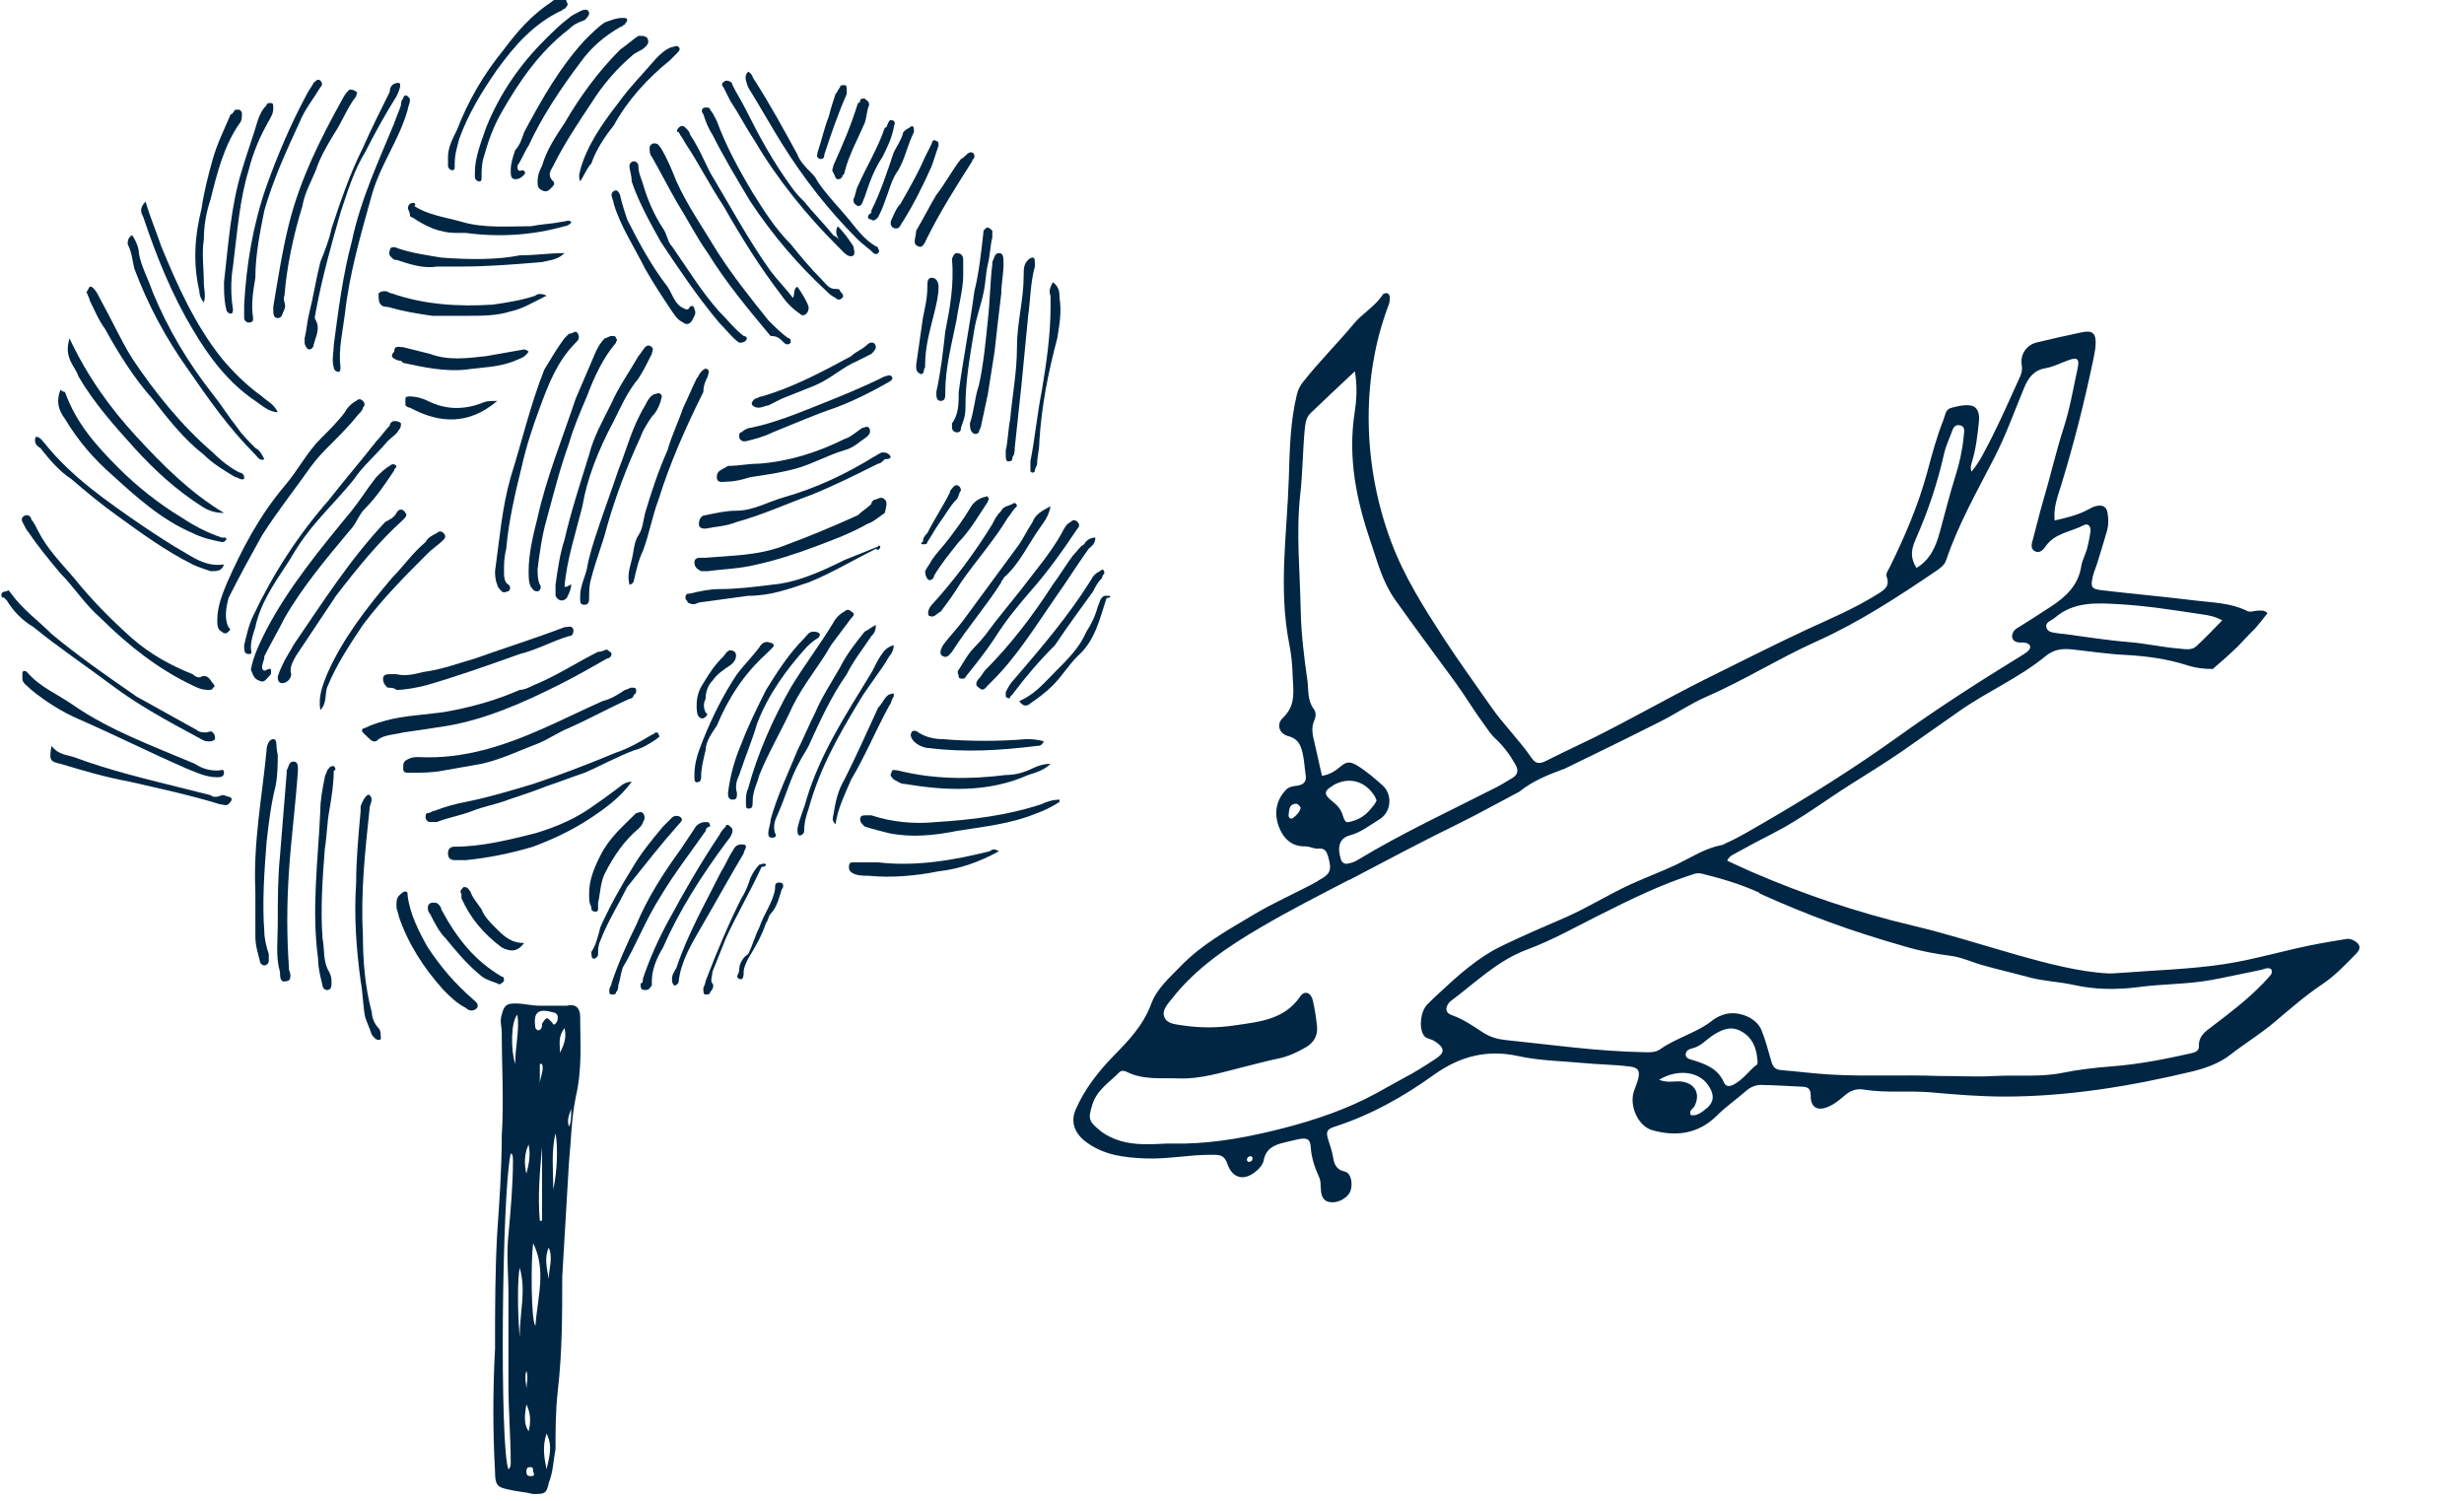 <?xml version="1.0" encoding="UTF-8" standalone="no"?>
<!DOCTYPE svg PUBLIC "-//W3C//DTD SVG 1.1//EN" "http://www.w3.org/Graphics/SVG/1.1/DTD/svg11.dtd">
<svg width="100%" height="100%" viewBox="0 0 110 67" version="1.1" xmlns="http://www.w3.org/2000/svg" xmlns:xlink="http://www.w3.org/1999/xlink" xml:space="preserve" xmlns:serif="http://www.serif.com/" style="fill-rule:evenodd;clip-rule:evenodd;stroke-linejoin:round;stroke-miterlimit:2;">
    <path d="M25.9,45.4C25.9,45 25.7,44.8 25.3,44.9L24.1,44.9C23.7,44.9 23.4,44.8 23,44.8C22.6,44.8 22.5,44.9 22.4,45.3C22.3,45.6 22.4,45.8 22.4,46.1C22.4,47.6 22.5,49.2 22.4,50.7C22.4,52.1 22.3,53.6 22.2,55C22.1,56.7 22.1,58.5 22.1,60.2C22,62.1 22,63.9 22.1,65.7C22.1,66.3 22.2,66.4 22.7,66.5C23.1,66.6 23.4,66.6 23.8,66.7C24.3,66.7 24.4,66.7 24.5,66.2C24.7,65.7 24.7,65.2 24.8,64.7C24.8,63.9 24.8,63 24.9,62.1C25.1,60.4 25.1,58.7 25.1,57C25.2,55.3 25.3,53.6 25.4,51.9C25.5,50.9 25.5,50 25.7,49C26,47.7 25.9,46.6 25.9,45.4ZM23.6,51.1C23.7,51.6 23.6,52 23.5,52.4C23.4,52 23.4,51.5 23.6,51.1ZM23.5,61.2C23.6,61.5 23.5,61.8 23.5,62C23.5,61.8 23.4,61.5 23.5,61.2ZM22.9,51.8C22.9,52.9 22.8,54 22.7,55.1C22.6,56 22.7,56.9 22.7,57.8L22.7,61.9C22.7,63 22.8,64.2 22.8,65.3C22.8,65.4 22.8,65.5 22.7,65.6C22.3,64.7 22.4,53.2 22.8,51.5C22.9,51.5 22.9,51.7 22.9,51.8ZM23.1,45.3C23.2,46 23,46.7 23,47.5C22.8,46.9 22.8,45.6 23.1,45.3ZM23.2,59.7C23.1,58.5 23.1,57.1 23.2,56.6C23.5,57.6 23.2,58.6 23.2,59.7ZM23.5,62.7C23.7,63.1 23.7,63.5 23.6,63.9C23.4,63.6 23.4,63.3 23.5,62.7ZM23.7,65.9C23.6,65.9 23.5,65.9 23.5,65.7C23.5,65.5 23.6,65.5 23.7,65.5C23.8,65.5 23.8,65.6 23.8,65.7C23.9,65.9 23.8,65.9 23.7,65.9ZM23.9,59.2C23.7,58.9 23.7,56.3 23.8,55.5C24.4,56.7 24,57.9 23.9,59.2ZM24.2,54.5L24.1,54.5C24,53.4 24.1,52.3 24.2,51.2L24.2,54.5ZM24.1,48.4L24.1,47.5L24.2,47.5C24.3,47.8 24.1,48.1 24.1,48.4ZM24.4,65.6C24.3,65.1 24.2,64.6 24.4,64C24.7,64.6 24.5,65.1 24.4,65.6ZM24.5,57.1C24.4,56.6 24.3,56.1 24.5,55.7C24.7,56.2 24.5,56.6 24.5,57.1ZM24.7,53.1C24.7,52.3 24.6,51.4 24.8,50.6C24.9,51.1 24.9,52.2 24.7,53.1ZM24.8,45.7C24.7,45.8 24.7,45.7 24.6,45.6C24.4,45.4 24.4,45.4 24.2,45.7C24.2,45.8 24.2,46 24,46L23.9,45.9C23.8,45.2 24,45 24.7,45.2C24.8,45.2 24.9,45.3 24.9,45.4C24.9,45.5 24.9,45.6 24.8,45.7ZM25,47C25,46.6 24.9,46.3 25.2,45.9C25.3,46.3 25.2,46.6 25,47ZM25.4,50.3C25.3,50 25.4,49.8 25.5,49.5C25.5,49.9 25.5,50.1 25.4,50.3Z" style="fill:rgb(0,38,67);fill-rule:nonzero;"/>
    <path d="M16.7,33.1C16.8,33.1 16.8,33.1 16.9,33C17.2,32.8 17.6,32.8 18,32.7C18.7,32.6 19.4,32.5 20,32.4C21.7,32.1 23.3,31.4 24.9,30.6C25.7,30.2 26.4,29.8 27.1,29.4C27.2,29.4 27.3,29.3 27.3,29.2C27.3,29.1 27.2,29.1 27.1,29C27,29 26.9,29.1 26.7,29.1C25.7,29.6 24.8,30.2 23.8,30.6C23.6,30.7 23.4,30.8 23.2,30.8C22.3,31.2 21.3,31.5 20.3,31.7C19.4,31.9 18.4,31.9 17.5,32.1C17.1,32.2 16.7,32.3 16.3,32.5C16.2,32.5 16.1,32.6 16.2,32.7C16.5,33 16.6,33.1 16.7,33.1Z" style="fill:rgb(0,38,67);fill-rule:nonzero;"/>
    <path d="M18.3,34.5C18.8,34.5 19.3,34.5 19.8,34.4C20.4,34.3 20.9,34.2 21.5,34.1C22.4,33.9 23.2,33.5 24,33.2C24.5,33 24.9,32.7 25.4,32.5C26.3,32.1 27.2,31.6 28.1,31.2C28.2,31.2 28.3,31.1 28.3,31C28.4,31 28.4,30.9 28.4,30.8C28.4,30.7 28.3,30.7 28.2,30.7C28.1,30.7 28,30.8 27.9,30.8C27.6,31 27.3,31.2 26.9,31.3C26,31.7 25.2,32.1 24.3,32.5C22.5,33.3 20.7,33.9 18.7,33.8C18.5,33.8 18.4,33.8 18.2,33.9C18,34 18,34.1 18,34.3C18,34.5 18.1,34.5 18.3,34.5Z" style="fill:rgb(0,38,67);fill-rule:nonzero;"/>
    <path d="M29.3,33C29.4,32.9 29.5,32.9 29.4,32.8C29.4,32.7 29.3,32.7 29.3,32.7C29.2,32.7 29.2,32.8 29.1,32.8C28.6,33.1 28.1,33.4 27.5,33.6C26.3,34.1 25,34.6 23.8,35C22.8,35.3 21.8,35.6 20.8,35.8C20.3,35.9 19.9,36 19.4,36.2C19.3,36.2 19.2,36.3 19.1,36.3C19,36.3 19,36.4 19,36.5C19,36.6 19.1,36.7 19.2,36.7L19.5,36.7C20,36.5 20.6,36.4 21.1,36.2C21.6,36 22.2,35.9 22.7,35.7C23.3,35.5 23.9,35.3 24.4,35.1C25,34.9 25.5,34.7 26.1,34.5C26.8,34.2 27.5,33.8 28.3,33.5C28.7,33.4 29,33.2 29.3,33Z" style="fill:rgb(0,38,67);fill-rule:nonzero;"/>
    <path d="M27.4,18.8C27.7,18.2 28,17.5 28.5,16.9C28.7,16.6 28.9,16.2 29.1,15.8C29.1,15.7 29.2,15.6 29.1,15.5C29,15.4 28.9,15.4 28.8,15.5C28.7,15.6 28.6,15.8 28.5,15.9C28.1,16.6 27.6,17.3 27.3,18C26.9,18.8 26.5,19.5 26.3,20.3C25.9,21.6 25.5,22.8 25.2,24.1C25,24.7 24.9,25.4 24.8,26.1L24.8,26.6C24.9,26.8 25.1,26.9 25.3,26.7C25.4,26.5 25.5,26.3 25.5,26.1C25.4,26.1 25.4,26.2 25.2,26.2C25.3,25 25.7,23.8 26,22.6C26.2,21.4 26.7,20.1 27.4,18.8Z" style="fill:rgb(0,38,67);fill-rule:nonzero;"/>
    <path d="M22.8,21.3C22.4,22.7 22.3,24.1 22.1,25.5C22.1,25.6 22.1,25.9 22.2,26.1C22.2,26.2 22.3,26.3 22.4,26.4C22.5,26.5 22.6,26.4 22.7,26.4C22.8,26.3 22.8,26.2 22.7,26.1C22.5,26 22.5,25.7 22.5,25.5C22.5,25.2 22.5,24.9 22.6,24.5C22.7,23.3 23,22 23.3,20.8C23.5,19.9 23.8,19 24.1,18.2C24.5,17.1 24.9,16.1 25.7,15.3C25.8,15.2 25.9,15.1 25.8,14.9C25.7,14.7 25.6,14.9 25.4,14.9C25.3,15 25.3,15 25.2,15.1C24.9,15.5 24.6,16 24.3,16.5C23.7,18 23.3,19.7 22.8,21.3Z" style="fill:rgb(0,38,67);fill-rule:nonzero;"/>
    <path d="M12.8,25.2C13,24.9 13.1,24.7 13.3,24.4C14,23.3 15,22.4 15.8,21.4C16.2,20.8 16.8,20.3 17.3,19.7C17.5,19.5 17.7,19.4 17.8,19.2C17.9,19.1 17.9,19 17.9,18.9C17.8,18.8 17.7,18.8 17.6,18.8C17.5,18.8 17.4,18.9 17.4,19C17.2,19.2 17,19.5 16.8,19.7C16.1,20.6 15.4,21.4 14.7,22.3C13.3,23.9 12.2,25.6 11.3,27.5C11.1,27.9 11,28.4 10.9,28.8L10.9,28.9C10.9,29 10.9,29.2 11.1,29.2C11.3,29.2 11.2,29.1 11.2,28.9C11.2,28.6 11.3,28.3 11.4,28C11.6,27 12.2,26.1 12.8,25.2Z" style="fill:rgb(0,38,67);fill-rule:nonzero;"/>
    <path d="M24.4,23.2C24.7,22.1 25,20.9 25.4,19.8C25.6,19.1 25.9,18.4 26.2,17.7C26.5,16.9 26.9,16 27.5,15.3C27.5,15.2 27.6,15.2 27.5,15.1C27.5,15 27.4,15 27.3,15C27.2,15 27.1,15.1 27,15.1C26.8,15.3 26.7,15.5 26.6,15.7C26.3,16.4 26,17.1 25.7,17.8C25.1,19.6 24.4,21.3 24,23.1C23.8,23.9 23.6,24.7 23.6,25.5C23.6,25.8 23.6,26 23.7,26.2C23.8,26.3 23.8,26.4 24,26.4C24.1,26.4 24.2,26.2 24.1,26.1C24,25.9 24,25.6 24,25.4C24.1,24.6 24.2,23.9 24.4,23.2Z" style="fill:rgb(0,38,67);fill-rule:nonzero;"/>
    <path d="M15.2,9.5C15.5,8.6 15.8,7.6 16.3,6.8C16.7,6 17.2,5.1 17.7,4.3C17.9,3.9 17.9,3.7 17.8,3.7C17.5,3.7 17.4,3.9 17.4,4.1C17,4.9 16.6,5.7 16.2,6.6C15.6,7.8 15.2,9 14.8,10.2C14.7,10.7 14.5,11.2 14.3,11.7C14.1,12.5 14,13.2 13.8,14C13.7,14.4 13.7,14.7 13.6,15.1L13.6,15.3C13.6,15.4 13.7,15.6 13.8,15.6C13.9,15.6 14,15.5 14,15.4C14.1,15 14.3,14.7 14.1,14.3C14,14.2 14.1,14 14.1,13.9C14.4,12.3 14.8,10.9 15.2,9.5Z" style="fill:rgb(0,38,67);fill-rule:nonzero;"/>
    <path d="M11.6,30.4C11.8,30.5 11.9,30.3 12,30.2C12.1,30.1 12.1,30.1 12.1,30L12.1,29.9C12,29.8 12,29.9 11.9,29.9C11.8,30 11.7,29.9 11.7,29.8C11.7,29.6 11.8,29.5 11.8,29.3C12.1,28.7 12.4,28.2 12.7,27.6C13.5,26.2 14.6,24.9 15.6,23.7C15.9,23.4 16,23 16.3,22.7C16.8,22.2 17.2,21.6 17.6,21C17.6,20.9 17.7,20.9 17.7,20.8C17.6,20.7 17.5,20.7 17.4,20.8C17.2,20.9 17,21.1 16.8,21.3C16.4,21.8 16.1,22.3 15.7,22.8C14.3,24.5 12.9,26.2 11.9,28.1C11.6,28.7 11.3,29.3 11.2,29.9C11.3,30.1 11.3,30.3 11.6,30.4Z" style="fill:rgb(0,38,67);fill-rule:nonzero;"/>
    <path d="M11.7,23.9C12.4,22.8 13.2,21.8 13.9,20.8C14.2,20.4 14.5,20.1 14.8,19.8C15.2,19.4 15.6,19 16,18.5C16.1,18.4 16.2,18.3 16.2,18.2C16.3,18.1 16.3,18 16.2,17.9C16.1,17.8 16,17.8 15.9,17.9C15.7,18 15.5,18.2 15.4,18.4C15.1,18.8 14.7,19.2 14.3,19.6C13.7,20.2 13.3,21 12.7,21.7C11.6,23 10.8,24.5 10.1,26.1C9.9,26.6 9.7,27.1 9.7,27.7C9.7,27.9 9.7,28.1 9.9,28.2C10,28.3 10.1,28.3 10.2,28.2C10.3,28.1 10.3,28.1 10.2,28C10,27.6 10.1,27.1 10.2,26.7C10.7,25.7 11.2,24.8 11.7,23.9Z" style="fill:rgb(0,38,67);fill-rule:nonzero;"/>
    <path d="M16.9,45.9C16.7,45.7 16.6,45.4 16.6,45.2C16.3,44.1 16.2,42.9 16.2,41.7C16.1,39.8 16.3,38 16.5,36.1C16.5,35.9 16.7,35.7 16.5,35.5C16.4,35.4 16.2,35.7 16.1,36L16.1,36.2C16,37.3 15.9,38.4 15.9,39.4C15.8,40.9 15.9,42.3 16.1,43.8C16.2,44.3 16.2,44.9 16.3,45.4C16.4,45.7 16.5,45.9 16.6,46.2C16.7,46.3 16.8,46.5 17,46.4C17,46.2 17,46 16.9,45.9Z" style="fill:rgb(0,38,67);fill-rule:nonzero;"/>
    <path d="M16.6,8.7C16.8,8 17.1,7.4 17.4,6.8C17.7,6.2 18,5.6 18.2,4.9C18.2,4.8 18.3,4.6 18.3,4.5C18.3,4.4 18.3,4.4 18.2,4.3C18.1,4.2 18,4.3 18,4.4C17.9,4.5 17.9,4.6 17.9,4.7C17.8,5 17.7,5.2 17.6,5.5C16.9,7.2 16.1,8.9 15.7,10.8C15.3,12.3 15.1,13.9 14.9,15.4C14.9,15.7 14.8,16.1 14.9,16.4C14.9,16.5 15,16.6 15.1,16.6C15.2,16.6 15.2,16.5 15.2,16.4C15.1,15.6 15.3,14.8 15.4,14C15.6,12.2 16.1,10.5 16.6,8.7Z" style="fill:rgb(0,38,67);fill-rule:nonzero;"/>
    <path d="M26.4,36.5C27,36.1 27.7,35.6 28.2,34.9C28,34.9 27.8,35 27.7,35.1C27.3,35.4 26.9,35.7 26.6,35.9C25.8,36.5 24.9,36.9 23.9,37.2C22.7,37.5 21.5,37.8 20.3,37.8C20.1,37.8 20,37.9 20,38.1C20,38.3 20.1,38.4 20.3,38.4L20.8,38.4C21.8,38.3 22.8,38.1 23.8,37.8C24.6,37.5 25.5,37.1 26.4,36.5Z" style="fill:rgb(0,38,67);fill-rule:nonzero;"/>
    <path d="M18.9,30C18.5,30.1 18.1,30.2 17.7,30.1L17.4,30.1C17.3,30.1 17.1,30.1 17.1,30.3C17.1,30.5 17.2,30.6 17.3,30.7C17.4,30.7 17.6,30.7 17.7,30.8C18.1,30.8 18.6,30.7 19,30.6C20.4,30.2 21.8,29.7 23.2,29.2C24,29 24.7,28.6 25.4,28.4C25.6,28.4 25.6,28.2 25.6,28.1C25.5,27.9 25.4,28 25.2,28C23.9,28.5 22.6,28.9 21.2,29.4C20.5,29.6 19.7,29.9 18.9,30Z" style="fill:rgb(0,38,67);fill-rule:nonzero;"/>
    <path d="M0.3,26.8C0.6,27.3 1,27.7 1.5,28C2.6,28.9 3.8,29.7 5,30.6C6.2,31.5 7.5,32.2 8.8,32.9C9,33 9.1,33.1 9.3,33.1C9.4,33.1 9.5,33.1 9.6,33C9.6,32.9 9.6,32.8 9.5,32.7C9.4,32.6 9.3,32.7 9.2,32.7C9.1,32.7 8.9,32.7 8.8,32.6C7.9,32.1 7,31.6 6.1,31.1C4.8,30.2 3.5,29.3 2.3,28.3C1.7,27.7 1,27.2 0.5,26.5C0.4,26.4 0.4,26.3 0.3,26.4C0.1,26.4 0,26.5 0.1,26.7C0.1,26.6 0.2,26.7 0.3,26.8Z" style="fill:rgb(0,38,67);fill-rule:nonzero;"/>
    <path d="M12.2,33C12,33 11.9,33.3 11.9,33.5C11.7,35.6 11.3,37.6 11.4,39.8L11.4,41.8C11.4,42.2 11.5,42.5 11.6,42.9C11.6,43 11.7,43.1 11.8,43.1C11.9,43.1 12,43 12,42.9L12,42.6C11.9,42.3 11.8,41.9 11.8,41.6C11.7,40.3 11.8,38.9 11.9,37.6C12,36.7 12.1,35.9 12.3,35.1C12.4,34.6 12.4,34.1 12.4,33.7C12.3,33.3 12.4,33 12.2,33Z" style="fill:rgb(0,38,67);fill-rule:nonzero;"/>
    <path d="M18,23.2C18.1,23.1 18.2,23 18.1,22.9C18,22.7 17.8,22.7 17.7,22.9C17.6,23.1 17.4,23.2 17.2,23.3C15.6,25 14.4,26.9 13.1,28.8C13,29 12.8,29.3 12.7,29.5C12.6,29.7 12.5,29.9 12.4,30.2C12.4,30.3 12.4,30.5 12.6,30.5C12.8,30.5 13,30.3 13,30.1C12.9,29.8 13.1,29.5 13.2,29.3C13.8,28.4 14.4,27.5 15,26.6C16,25.3 16.9,24.2 18,23.2Z" style="fill:rgb(0,38,67);fill-rule:nonzero;"/>
    <path d="M9.5,30.5C9.4,30.4 9.3,30.1 9,30.2C8.9,30.3 8.7,30.2 8.6,30.1C7.6,29.7 6.7,29.2 5.9,28.5C5,27.7 4.1,26.8 3.3,25.8C2.7,25.1 2.1,24.5 1.7,23.7C1.6,23.5 1.5,23.3 1.4,23.2C1.4,23.1 1.3,23 1.2,23C1.1,23 0.9,23.1 1,23.3C1.1,23.5 1.2,23.7 1.3,23.8C1.7,24.4 2.2,25 2.7,25.6C3.3,26.2 3.8,27 4.5,27.6C5.7,28.8 7.1,29.9 8.6,30.6C8.8,30.7 9,30.8 9.3,30.8C9.4,30.8 9.5,30.8 9.5,30.7C9.6,30.7 9.6,30.6 9.5,30.5Z" style="fill:rgb(0,38,67);fill-rule:nonzero;"/>
    <path d="M14.9,34.2C14.7,34.2 14.7,34.3 14.6,34.4C14.6,34.5 14.5,34.6 14.5,34.7C14.4,35.2 14.3,35.7 14.3,36.2C14.2,38.4 13.9,40.6 14.2,42.8C14.2,43.2 14.3,43.6 14.4,44C14.4,44.1 14.5,44.2 14.6,44.2C14.8,44.2 14.8,44 14.8,43.9C14.8,43.7 14.8,43.6 14.7,43.4C14.4,42.9 14.5,42.4 14.4,41.9C14.3,40.6 14.4,39.2 14.5,37.9C14.6,37.3 14.6,36.7 14.7,36.2C14.8,35.6 14.9,35 14.9,34.4C15,34.4 15,34.3 14.9,34.2Z" style="fill:rgb(0,38,67);fill-rule:nonzero;"/>
    <path d="M13.1,34C12.9,34 12.9,34.2 12.8,34.4L12.8,34.5C12.7,35.7 12.6,37 12.5,38.2C12.4,39.2 12.4,40.2 12.4,41.3C12.4,42 12.3,42.7 12.5,43.4C12.5,43.6 12.5,43.9 12.8,43.8C13,43.8 13,43.5 12.9,43.3L12.9,43.2C12.8,41.8 12.8,40.4 12.9,38.9C13,37.4 13.2,35.9 13.3,34.4L13.3,34.3C13.3,34.2 13.3,34 13.1,34Z" style="fill:rgb(0,38,67);fill-rule:nonzero;"/>
    <path d="M39.5,22.3C39.4,22.2 39.3,22.2 39.1,22.3C39,22.3 38.9,22.4 38.9,22.5C38.7,22.7 38.5,22.8 38.3,23C37.2,23.5 36,24 34.9,24.4C33.8,24.8 32.7,24.8 31.5,24.9L31.3,24.9C31.2,24.9 31,24.9 31,25.1C31,25.3 31.1,25.4 31.3,25.5L31.6,25.5C32.3,25.4 33,25.4 33.8,25.2C34.7,25 35.6,24.7 36.4,24.4C37.2,24.1 38,23.8 38.7,23.4C39,23.3 39.2,23.1 39.5,22.9C39.6,22.5 39.6,22.4 39.5,22.3Z" style="fill:rgb(0,38,67);fill-rule:nonzero;"/>
    <path d="M27.1,23.5C27.5,22.1 28,20.8 28.6,19.5C28.7,19.2 28.9,18.9 29.1,18.6C29.3,18.4 29.4,18.2 29.5,17.9C29.5,17.8 29.6,17.7 29.5,17.6C29.4,17.5 29.3,17.6 29.2,17.6C29,17.7 28.9,17.9 28.8,18.1C28.2,19.1 28,20 27.6,21C27.3,21.9 27,22.7 26.7,23.6C26.5,24.2 26.3,24.8 26.2,25.4C26.1,25.8 25.9,26.2 25.9,26.6L25.9,26.7C25.9,26.9 25.9,27 26.1,27C26.3,27 26.3,26.8 26.3,26.7C26.3,26.4 26.3,26.1 26.4,25.8C26.6,25 26.9,24.3 27.1,23.5Z" style="fill:rgb(0,38,67);fill-rule:nonzero;"/>
    <path d="M11.8,9.4C12.2,8 12.8,6.7 13.4,5.4C13.6,4.9 14,4.4 14.3,3.9C14.4,3.8 14.4,3.7 14.3,3.6C14.2,3.5 14.1,3.6 14,3.7C13.9,3.9 13.8,4 13.7,4.2C13,5.5 12.4,6.9 11.9,8.3C11.3,10 11,11.8 10.9,13.6L10.9,14.2C10.9,14.3 11,14.4 11.1,14.4C11.3,14.4 11.3,14.3 11.3,14.2C11.2,13.6 11.3,13 11.4,12.4C11.4,11.4 11.6,10.4 11.8,9.4Z" style="fill:rgb(0,38,67);fill-rule:nonzero;"/>
    <path d="M13.5,9.2C13.6,8.6 13.9,8.1 14.1,7.6C14.3,7 14.6,6.5 14.9,6C15.3,5.4 15.5,4.8 15.9,4.3C15.9,4.2 16,4.1 15.9,4.1C15.8,4 15.7,4 15.6,4C15.5,4.1 15.4,4.2 15.3,4.4C14.3,6.2 13.4,8 12.9,10C12.6,11.2 12.4,12.5 12.2,13.7L12.2,13.8C12.2,14 12.2,14.2 12.4,14.2C12.6,14.2 12.6,14 12.7,13.8C12.8,13.6 12.6,13.4 12.7,13.2C12.8,11.9 13.1,10.5 13.5,9.2Z" style="fill:rgb(0,38,67);fill-rule:nonzero;"/>
    <path d="M39.3,24.4C39.3,24.4 39.2,24.3 39.2,24.4C38.7,24.6 38.2,24.8 37.7,25C36.7,25.5 35.6,26 34.5,26.1C33.7,26.2 32.9,26.3 32.1,26.3C31.7,26.3 31.2,26.4 30.8,26.5C30.7,26.5 30.6,26.5 30.6,26.7C30.6,26.8 30.7,26.8 30.7,26.9C30.9,27 31,27 31.2,26.9C31.9,26.8 32.7,26.7 33.4,26.6C34.4,26.6 35.2,26.3 36.1,26C37.1,25.6 38.1,25 39.1,24.5C39.2,24.6 39.3,24.5 39.3,24.4Z" style="fill:rgb(0,38,67);fill-rule:nonzero;"/>
    <path d="M39.7,20.3C39.6,20.2 39.5,20.2 39.4,20.2C39.3,20.2 39.2,20.3 39,20.4C37.7,21.2 36.4,21.8 35,22.2C34.3,22.4 33.6,22.8 32.9,22.8C32.4,22.8 32,22.9 31.5,23C31.3,23 31.2,23.2 31.2,23.4C31.2,23.6 31.4,23.6 31.5,23.6C32,23.5 32.4,23.5 32.9,23.3C34,23 35.1,22.5 36.2,22.1C37.2,21.7 38.2,21.2 39.2,20.7C39.3,20.7 39.4,20.6 39.5,20.5C39.8,20.5 39.8,20.4 39.7,20.3Z" style="fill:rgb(0,38,67);fill-rule:nonzero;"/>
    <path d="M3.9,13.1C3.9,13.2 4,13.3 4,13.4C4.2,13.8 4.4,14.3 4.7,14.7C5.3,15.8 6,16.9 6.8,17.8C7.5,18.7 8.2,19.6 9.1,20.3C9.5,20.7 10,21 10.5,21.3C10.6,21.3 10.7,21.4 10.8,21.4C10.9,21.4 10.9,21.4 10.9,21.3C10.9,21.2 10.8,21.1 10.7,21.1C10.3,20.9 9.9,20.6 9.5,20.2C8.1,19 6.9,17.5 5.9,16C5.4,15.2 5,14.3 4.5,13.4C4.4,13.2 4.3,13 4.2,12.9C4.1,12.8 4.1,12.8 4,12.8C3.9,13 3.8,13.1 3.9,13.1Z" style="fill:rgb(0,38,67);fill-rule:nonzero;"/>
    <path d="M22.5,2.2C21.6,3.3 20.9,4.5 20.4,5.8C20.2,6.2 20,6.6 20,7L20,7.4C20,7.5 20.1,7.6 20.2,7.6C20.3,7.6 20.3,7.5 20.3,7.4L20.3,7.3C20.3,6.9 20.4,6.6 20.5,6.2C20.9,5.1 21.5,4.1 22.2,3.1C23,2 23.8,1.1 25,0.5C25.1,0.5 25.1,0.4 25.2,0.4C25.3,0.3 25.4,0.2 25.3,0.1C25.3,0 25.2,-0.1 25.1,-0.1C24.9,-0.1 24.7,0 24.6,0.1C23.7,0.7 23.1,1.4 22.5,2.2Z" style="fill:rgb(0,38,67);fill-rule:nonzero;"/>
    <path d="M8.3,34.3C8.8,34.5 9.2,34.7 9.7,34.7C9.8,34.7 10,34.7 10,34.5C10,34.3 9.9,34.4 9.7,34.4C9.3,34.4 9,34.3 8.7,34.1C6.8,33.3 4.9,32.6 3.3,31.5C2.6,31 1.8,30.7 1.2,30C1.2,30 1.1,29.9 1,30L1,30.3C1,30.5 1.2,30.6 1.4,30.8C2,31.3 2.8,31.8 3.5,32.1C5.1,32.8 6.7,33.6 8.3,34.3Z" style="fill:rgb(0,38,67);fill-rule:nonzero;"/>
    <path d="M17,13.6C17.1,13.7 17.2,13.7 17.3,13.7C18,13.9 18.6,14 19.3,14.1L20.8,14.1C21.5,14.1 22.2,14.1 22.8,13.9C23.3,13.8 23.8,13.5 24.4,13.2C24.2,13.1 24,13.1 23.9,13.2C23.3,13.4 22.7,13.5 22,13.6C20.5,13.7 18.9,13.6 17.5,13.1C17.4,13.1 17.3,13 17.2,13C17.1,13 17,13 16.9,13.1C16.9,13.3 16.9,13.5 17,13.6Z" style="fill:rgb(0,38,67);fill-rule:nonzero;"/>
    <path d="M6,12C6.6,13.6 7.4,15.1 8.4,16.5C9.3,17.8 10.2,19.1 11.4,20.3C11.5,20.4 11.6,20.6 11.8,20.5C11.7,20.3 11.6,20.1 11.4,20C11.1,19.7 10.8,19.4 10.6,19.1C10.2,18.6 9.9,18.1 9.5,17.6C8.4,16.2 7.5,14.7 6.8,13C6.6,12.4 6.3,11.9 6.2,11.3C6.2,11.1 6.1,10.8 5.9,10.5C5.7,10.6 5.7,10.8 5.7,10.9C5.9,11.3 5.9,11.6 6,12Z" style="fill:rgb(0,38,67);fill-rule:nonzero;"/>
    <path d="M14.6,30.1C14.4,30.6 14.2,31.1 14.3,31.7C14.6,31.4 14.5,31 14.6,30.7C15,29.7 15.6,28.8 16.2,27.9C17.1,26.7 18.1,25.7 19.1,24.7C19.3,24.5 19.6,24.3 19.8,24.1C19.9,24 19.9,23.9 19.8,23.8C19.7,23.7 19.6,23.7 19.5,23.8C19.3,23.9 19.1,24 19,24.2C18.4,24.7 18,25.3 17.5,25.8C16.4,27.1 15.3,28.5 14.6,30.1Z" style="fill:rgb(0,38,67);fill-rule:nonzero;"/>
    <path d="M46.5,35.9C45,36.4 43.4,36.6 41.8,36.7C40.8,36.8 39.8,36.7 38.9,36.4L38.7,36.4C38.5,36.4 38.4,36.4 38.4,36.6C38.4,36.7 38.5,36.8 38.6,36.9C38.9,37 39.3,37.1 39.7,37.2C40.7,37.4 41.7,37.3 42.7,37.1C43.9,36.9 45.1,36.8 46.3,36.3C46.6,36.2 47,36 47.3,35.8L47.3,35.7C47,35.7 46.7,35.8 46.5,35.9Z" style="fill:rgb(0,38,67);fill-rule:nonzero;"/>
    <path d="M30.6,5.7C30.5,5.6 30.4,5.6 30.3,5.7C30.2,5.8 30.2,5.9 30.3,5.9C30.4,6.1 30.5,6.2 30.6,6.4C31.2,7.3 31.7,8.3 32.3,9.2C33.1,10.6 33.9,11.9 34.9,13.2C35.1,13.5 35.4,13.8 35.7,14C35.8,14.1 35.9,14.1 36,14C36.1,13.9 36.1,13.8 36.1,13.7C36,13.4 35.8,13.1 35.6,12.8C35.4,12.9 35.5,13.1 35.4,13.3C35.1,12.9 34.7,12.5 34.4,12.1C33.4,10.7 32.6,9.2 31.7,7.7C31.4,7.1 31.2,6.6 30.8,6C30.8,5.9 30.7,5.8 30.6,5.7Z" style="fill:rgb(0,38,67);fill-rule:nonzero;"/>
    <path d="M19.7,11.5C19.1,11.4 18.4,11.3 17.8,11.1C17.6,11 17.4,11 17.4,11.2C17.3,11.4 17.5,11.5 17.6,11.6L17.7,11.6C18.3,11.8 18.9,12 19.5,11.9L20.6,11.9C21.8,11.9 23,11.8 24.2,11.7C24.6,11.6 24.9,11.6 25.2,11.3C24.5,11.3 23.9,11.4 23.2,11.4C22.2,11.6 21,11.6 19.7,11.5Z" style="fill:rgb(0,38,67);fill-rule:nonzero;"/>
    <path d="M31.7,4.9C31.7,4.8 31.6,4.8 31.5,4.8C31.3,4.8 31.3,5 31.4,5.1C31.5,5.4 31.6,5.7 31.8,6C32.3,7 32.9,8 33.5,9C34.5,10.5 35.6,11.8 36.9,13C37,13.1 37.1,13.2 37.3,13.3C37.4,13.4 37.5,13.4 37.6,13.3C37.7,13.2 37.6,13.1 37.5,13C37.5,12.9 37.4,12.9 37.3,12.9C37,12.9 36.9,12.7 36.7,12.5C36.2,12 35.7,11.4 35.3,10.9C34.6,10.2 34.1,9.4 33.6,8.6C33,7.6 32.4,6.5 32,5.4C31.9,5.2 31.8,5 31.7,4.9Z" style="fill:rgb(0,38,67);fill-rule:nonzero;"/>
    <path d="M37.2,10.5C36.8,10 36.3,9.5 35.9,9C35.7,8.8 35.5,8.6 35.3,8.3C34.5,7.2 33.9,6.1 33.3,4.9C33.1,4.5 32.9,4.2 32.7,3.8C32.7,3.7 32.6,3.6 32.4,3.6C32.2,3.7 32.2,3.8 32.3,3.9C32.4,4.1 32.5,4.3 32.6,4.5C33,5.1 33.3,5.7 33.7,6.3C34.7,8 36,9.6 37.4,11C37.5,11.1 37.6,11.2 37.7,11.3C37.8,11.4 38,11.5 38.1,11.4C38.2,11.3 38.1,11.1 38.1,11C37.9,10.7 37.7,10.4 37.4,10.1C37.2,10.5 37.5,10.6 37.5,10.9C37.5,10.7 37.4,10.6 37.2,10.5Z" style="fill:rgb(0,38,67);fill-rule:nonzero;"/>
    <path d="M35,15.3C35.1,15.4 35.2,15.4 35.3,15.3C35.3,15.2 35.3,15.1 35.2,15.1C34.9,14.9 34.6,14.6 34.3,14.3C33.5,13.3 32.7,12.3 32,11.2C31.4,10.2 30.7,9.2 30.2,8.1C30,7.6 29.8,7.1 29.5,6.6C29.4,6.5 29.4,6.4 29.2,6.4C29.1,6.4 29,6.5 29,6.6C29,6.7 29,6.9 29.1,7C29.5,7.7 29.8,8.3 30.2,9C30.7,9.8 31.1,10.6 31.6,11.3C32.4,12.6 33.4,13.8 34.4,15C34.7,15 34.8,15.1 35,15.3Z" style="fill:rgb(0,38,67);fill-rule:nonzero;"/>
    <path d="M31.6,16.8C31.6,16.7 31.7,16.6 31.6,16.5C31.5,16.4 31.4,16.5 31.3,16.6C31.2,16.7 31.2,16.8 31.1,16.9C30.9,17.3 30.7,17.8 30.5,18.2C30.3,18.8 30,19.4 29.8,20.1C29.4,21 29.1,21.9 28.8,22.9C28.7,23.3 28.7,23.6 28.5,23.9C28.3,24.2 28.3,24.6 28.2,25C28.1,25.4 28,25.7 28.1,26.1C28.2,26.1 28.3,26 28.3,25.9C28.4,25.5 28.5,25 28.7,24.6C29,23.8 29.1,23.1 29.4,22.3C29.9,20.7 30.6,19.1 31.4,17.5C31.4,17.2 31.5,17 31.6,16.8Z" style="fill:rgb(0,38,67);fill-rule:nonzero;"/>
    <path d="M8.6,14.7C9.3,15.9 10.2,17.1 11.4,17.9C11.7,18.1 12,18.4 12.4,18.4C12.2,18 11.9,17.9 11.7,17.7C11,17.2 10.4,16.6 9.9,16C8.7,14.5 7.9,12.7 7.2,11C7,10.4 6.7,9.7 6.5,9C6.2,9.3 6.3,9.5 6.4,9.7C7,11.5 7.7,13.2 8.6,14.7Z" style="fill:rgb(0,38,67);fill-rule:nonzero;"/>
    <path d="M46.1,11.5C46,11.5 45.9,11.6 45.9,11.6C45.7,11.8 45.7,12 45.7,12.3C45.7,13.4 45.4,14.4 45.4,15.5C45.4,16.6 45.2,17.6 45.1,18.7C45,19.2 45,19.7 44.9,20.1L44.9,20.3C44.9,20.4 44.9,20.6 45,20.6C45.2,20.6 45.2,20.5 45.2,20.4C45.3,20.3 45.3,20.1 45.3,20C45.4,19.1 45.5,18.1 45.6,17.2C45.7,16.2 45.8,15.1 45.9,14.1C46,13.4 46,12.6 46.2,11.9C46.2,11.6 46.2,11.5 46.1,11.5Z" style="fill:rgb(0,38,67);fill-rule:nonzero;"/>
    <path d="M22.4,5C23.2,3.6 24.1,2.3 25.4,1.3C25.6,1.1 25.8,1 26.1,0.9C26.2,0.8 26.3,0.7 26.3,0.6C26.3,0.4 26.1,0.4 25.9,0.5C25.7,0.6 25.5,0.7 25.4,0.8C25,1.1 24.7,1.4 24.3,1.8C23.2,2.9 22.3,4.2 21.7,5.7C21.5,6.3 21.2,7 21.2,7.7L21.2,7.9C21.2,8 21.3,8.1 21.4,8.1C21.5,8.1 21.5,8 21.5,7.9C21.5,7.6 21.5,7.3 21.6,7C21.8,6.3 22,5.7 22.4,5Z" style="fill:rgb(0,38,67);fill-rule:nonzero;"/>
    <path d="M44.3,10.3C44.2,10.2 44.1,10.1 44,10.2C43.9,10.3 43.9,10.3 43.9,10.4C43.8,11.3 43.7,12.2 43.5,13C43.3,14.5 43,16 42.8,17.5C42.8,18 42.8,18.5 42.5,18.9L42.5,19.1C42.5,19.2 42.6,19.3 42.7,19.3C42.8,19.3 42.9,19.3 42.9,19.1C43,18.8 43.1,18.6 43.1,18.2C43.1,17 43.3,15.9 43.5,14.7C43.6,14.1 43.8,13.6 43.9,13.1C44,12.7 44,12.2 44.1,11.8C44.2,11.4 44.2,11 44.3,10.6L44.3,10.3Z" style="fill:rgb(0,38,67);fill-rule:nonzero;"/>
    <path d="M35.4,31.5C35.9,30.5 36.6,29.7 37.1,28.8C37.4,28.4 37.7,28 38,27.6C38.1,27.5 38.2,27.4 38,27.3C37.9,27.2 37.8,27.2 37.7,27.3C37.5,27.4 37.3,27.6 37.2,27.8C36.6,28.8 35.9,29.7 35.3,30.7C34.5,32.1 33.8,33.7 33.4,35.2C33.3,35.4 33.3,35.6 33.3,35.8C33.3,36 33.3,36.1 33.4,36.1C33.6,36.1 33.6,36 33.6,35.8C33.6,35.3 33.8,35 33.9,34.6C34.3,33.6 34.9,32.6 35.4,31.5Z" style="fill:rgb(0,38,67);fill-rule:nonzero;"/>
    <path d="M47.8,23.3C47.6,23.4 47.5,23.6 47.4,23.8C46.9,24.7 46.2,25.5 45.6,26.3C45.2,26.8 44.8,27.3 44.4,27.8C44.1,28.2 43.9,28.5 43.5,28.9C43.2,29.2 43,29.6 42.8,29.9C42.7,30 42.8,30.1 42.8,30.2C42.8,30.3 42.9,30.3 43,30.3C43.1,30.3 43.1,30.2 43.2,30.1C43.6,29.6 44,29.1 44.4,28.5C44.9,27.7 45.4,27.1 46,26.4C46.8,25.5 47.5,24.5 48.1,23.6C48.2,23.5 48.2,23.4 48.1,23.3C48,23.2 47.9,23.2 47.8,23.3Z" style="fill:rgb(0,38,67);fill-rule:nonzero;"/>
    <path d="M23.6,6.5C24.2,5.2 25,4 25.9,2.8C26.4,2.1 27,1.6 27.7,1.2C27.8,1.2 27.8,1.1 27.9,1.1C27.9,1 28,1 28,0.9C28,0.8 27.9,0.8 27.8,0.8C27.5,0.8 27.3,0.9 27,1C26.7,1.2 26.4,1.5 26.1,1.8C25,3 24.2,4.4 23.4,5.9C23.3,6.2 23.2,6.5 23,6.7C22.9,7 22.8,7.3 22.8,7.6C22.8,7.8 22.8,8 23,8C23.2,8 23.3,7.9 23.4,7.8C23.5,7.7 23.4,7.6 23.3,7.6C23.1,7.7 23.1,7.5 23.1,7.4C23.3,7.1 23.4,6.8 23.6,6.5Z" style="fill:rgb(0,38,67);fill-rule:nonzero;"/>
    <path d="M2.9,18.7C3.5,19.7 4.2,20.5 5,21.2C6.1,22.2 7.2,23.2 8.6,23.8C9,24 9.4,24.1 9.9,24.2C10,24.2 10,24.2 10.1,24.1C10.1,24 10.1,24 10,24L9.9,24C9.3,23.8 8.7,23.5 8.1,23.1C7.1,22.5 6.1,21.7 5.3,20.9C4.3,19.9 3.4,18.9 2.9,17.5C2.9,17.5 2.8,17.5 2.7,17.4C2.5,17.9 2.6,18.3 2.9,18.7Z" style="fill:rgb(0,38,67);fill-rule:nonzero;"/>
    <path d="M10,25.2C9.3,25.3 8.8,25 8.3,24.7C7.6,24.3 7,23.9 6.4,23.5C4.8,22.4 3.2,21.3 2,19.8C1.9,19.7 1.8,19.5 1.6,19.5C1.5,19.7 1.6,19.9 1.8,20C2.2,20.5 2.6,21 3.2,21.4C3.9,22 4.5,22.5 5.2,23C6.3,23.8 7.4,24.6 8.6,25.2C8.8,25.3 9.1,25.4 9.4,25.5C9.7,25.5 9.9,25.5 10,25.2Z" style="fill:rgb(0,38,67);fill-rule:nonzero;"/>
    <path d="M18.3,9.1C18.1,9.3 18.3,9.4 18.3,9.6C18.3,9.7 18.4,9.7 18.4,9.7C19,10.1 19.6,10.4 20.4,10.4L20.8,10.4C22.3,10.6 23.8,10.5 25.2,10.1C25.3,10.1 25.5,10 25.5,9.9C25.4,9.8 25.2,9.9 25.1,9.9C24.6,10 24.2,10 23.7,10.1C22.7,10.1 21.6,10.2 20.6,9.9C19.9,9.7 19.1,9.6 18.5,9.2C18.6,9.1 18.5,9 18.3,9.1Z" style="fill:rgb(0,38,67);fill-rule:nonzero;"/>
    <path d="M26.4,4.6C26.9,3.8 27.5,3.1 28.2,2.5C28.4,2.3 28.6,2.3 28.8,2.1C28.9,2 29,1.9 28.9,1.7C28.8,1.6 28.7,1.6 28.5,1.6C28.2,1.8 28,2 27.7,2.2C26.7,3.2 25.9,4.3 25.2,5.5C24.8,6.1 24.4,6.7 24.2,7.4C24.1,7.6 24,7.8 24,8.1C24,8.3 24,8.4 24.2,8.5C24.4,8.6 24.5,8.5 24.6,8.4C24.7,8.3 24.8,8.2 24.7,8.1C24.4,7.8 24.6,7.6 24.7,7.4C25.2,6.4 25.8,5.5 26.4,4.6Z" style="fill:rgb(0,38,67);fill-rule:nonzero;"/>
    <path d="M9.9,35.5C9.7,35.6 9.5,35.6 9.4,35.5C9,35.4 8.6,35.3 8.2,35.2C6.6,34.8 4.9,34.4 3.3,33.8C3,33.7 2.6,33.7 2.3,33.3C2.2,33.9 2.2,34 2.7,34.1C3.7,34.4 4.7,34.7 5.8,34.9C7.1,35.2 8.5,35.5 9.8,35.9C9.9,35.9 10.1,36 10.2,35.9C10.3,35.8 10.4,35.7 10.3,35.6C10,35.5 10,35.5 9.9,35.5Z" style="fill:rgb(0,38,67);fill-rule:nonzero;"/>
    <path d="M48.4,24.3C48.2,24.4 48.1,24.6 47.9,24.8C47.6,25.2 47.3,25.7 47,26.1C46.1,27.5 45.1,28.8 44,29.9C43.9,30 43.8,30.2 43.7,30.3C43.6,30.4 43.5,30.6 43.7,30.7C43.9,30.9 44,30.7 44.1,30.6C44.2,30.5 44.2,30.5 44.3,30.4C45.4,29.3 46.2,28 47.1,26.7C47.6,26 48.1,25.2 48.6,24.5C48.7,24.4 48.9,24.3 48.9,24C48.7,24 48.5,24.1 48.4,24.3Z" style="fill:rgb(0,38,67);fill-rule:nonzero;"/>
    <path d="M31.5,37.1C31.5,37 31.6,36.9 31.7,36.9C31.7,36.7 31.6,36.7 31.5,36.7C31.3,36.7 31.1,36.8 31,37C30.8,37.3 30.6,37.6 30.4,37.9C29.6,39 28.9,40.1 28.4,41.3C28,42.1 27.6,43 27.3,43.9C27.3,44 27.2,44.1 27.2,44.2C27.2,44.3 27.2,44.4 27.3,44.4C27.4,44.4 27.5,44.4 27.5,44.3C27.6,44.2 27.6,44.1 27.6,44C27.7,43.7 27.7,43.5 27.8,43.2C28.4,42.2 28.8,41.1 29.5,40C30.1,39 30.8,38.1 31.5,37.1Z" style="fill:rgb(0,38,67);fill-rule:nonzero;"/>
    <path d="M21.1,44.6C20.3,43.9 19.7,43.2 19.1,42.3C18.7,41.6 18.3,40.8 18.2,40C18.2,39.9 18.2,39.8 18.1,39.8C18,39.8 17.9,39.9 17.8,40C17.7,40.1 17.7,40.3 17.7,40.4L17.7,40.5C17.7,40.6 17.8,40.8 17.8,40.9C18.2,42.1 18.9,43.2 19.8,44.2C20.1,44.5 20.4,44.8 20.8,45C20.9,45.1 21.1,45.2 21.3,45C21.4,44.8 21.2,44.7 21.1,44.6Z" style="fill:rgb(0,38,67);fill-rule:nonzero;"/>
    <path d="M42.1,28.8C42,29 41.9,29.2 42.1,29.3C42.3,29.4 42.4,29.2 42.5,29.1C43.2,28 44,27.1 44.7,26C44.7,25.9 44.8,25.9 44.8,25.8C45.5,25.2 45.9,24.3 46.4,23.6C46.6,23.3 46.8,23.1 46.9,22.6C46.5,22.8 46.2,23 46.1,23.3C45.9,23.6 45.7,24 45.5,24.3C44.7,25.4 43.8,26.6 43,27.7C42.7,28.1 42.4,28.4 42.1,28.8Z" style="fill:rgb(0,38,67);fill-rule:nonzero;"/>
    <path d="M39.8,16.8C39.7,16.7 39.6,16.8 39.5,16.8C38.5,17.3 37.5,17.7 36.5,18.1C35.5,18.5 34.5,18.9 33.5,19.1C33.4,19.1 33.2,19.2 33.1,19.3C33,19.3 33,19.4 33,19.5C33,19.6 33.1,19.7 33.2,19.7L33.3,19.7C33.7,19.6 34.1,19.5 34.5,19.3C35.5,18.9 36.4,18.5 37.3,18.2C38.1,17.9 38.9,17.5 39.6,17.1C39.8,17 39.9,16.9 39.8,16.8Z" style="fill:rgb(0,38,67);fill-rule:nonzero;"/>
    <path d="M32,21.3C32,21.6 32.3,21.5 32.5,21.5C32.8,21.5 33.2,21.4 33.5,21.3C34.2,21.2 34.9,21.1 35.6,20.9C36.3,20.7 37,20.3 37.7,20.1C38.1,20 38.4,19.7 38.7,19.5C38.8,19.4 38.9,19.3 38.8,19.1C38.7,19 38.6,19.1 38.5,19.1C38.2,19.3 38,19.5 37.7,19.6C36.5,20.2 35.2,20.6 33.9,20.7C33.4,20.7 33,20.8 32.5,20.8C32.2,21 32,21 32,21.3Z" style="fill:rgb(0,38,67);fill-rule:nonzero;"/>
    <path d="M35.7,34C35.8,33.8 36,33.5 36.1,33.3C36.6,32.2 37.1,31.1 37.8,30.1C38.1,29.5 38.5,29 38.9,28.4C39,28.3 39.1,28.2 39.1,27.9C38.9,28 38.8,28.1 38.6,28.2C38.2,28.7 37.8,29.2 37.5,29.8C37.1,30.5 36.7,31.1 36.4,31.8C36.1,32.4 35.9,32.9 35.6,33.5C35.2,34.5 34.7,35.5 34.4,36.6C34.4,36.8 34.3,37 34.3,37.2C34.3,37.3 34.3,37.4 34.5,37.4C34.6,37.4 34.7,37.3 34.6,37.2C34.5,36.9 34.6,36.6 34.7,36.4C35.1,35.5 35.3,34.7 35.7,34Z" style="fill:rgb(0,38,67);fill-rule:nonzero;"/>
    <path d="M33.4,3.9C33.9,4.7 34.4,5.6 34.9,6.4C35.9,8 37,9.4 38.3,10.7C38.5,10.9 38.8,11.1 39,11.3C39,11.3 39.1,11.4 39.2,11.3C39.3,11.2 39.2,11.1 39.2,11.1C39.2,11.1 39.2,11 39.1,11C38.6,10.7 38.3,10.3 37.9,9.8C37.4,9.2 36.9,8.7 36.5,8.1C36.4,7.9 36.3,7.8 36.2,7.7C36,7.5 35.7,7.2 35.6,6.9C35,5.8 34.4,4.7 33.7,3.6C33.6,3.5 33.6,3.3 33.4,3.2C33.2,3.4 33.3,3.6 33.4,3.9Z" style="fill:rgb(0,38,67);fill-rule:nonzero;"/>
    <path d="M33.3,15.2C33.4,15.1 33.3,15 33.2,15C32.8,14.7 32.5,14.3 32.1,13.9C31.3,13 30.7,12 30,11C29.8,10.8 29.8,10.5 29.6,10.2C29.2,9.6 28.9,8.9 28.7,8.2C28.6,7.9 28.5,7.7 28.5,7.4C28.5,7.3 28.4,7.2 28.3,7.2C28.2,7.2 28.1,7.3 28.1,7.4C28.1,7.6 28.2,7.8 28.2,8.1C28.5,9 29,9.9 29.5,10.8C30.3,12 31.1,13.2 32.1,14.4C32.4,14.7 32.7,15.1 33,15.3C33.1,15.3 33.2,15.3 33.3,15.2Z" style="fill:rgb(0,38,67);fill-rule:nonzero;"/>
    <path d="M6.1,19.5C4.9,18.2 3.9,16.8 3.1,15.1C3,15.5 3,15.7 3.1,16C3.2,16.3 3.4,16.5 3.5,16.8C4.2,18 5.1,19 6,20C6.9,21 7.9,21.9 9,22.6C9.3,22.8 9.6,22.9 10,22.9C8.5,22 7.3,20.8 6.1,19.5Z" style="fill:rgb(0,38,67);fill-rule:nonzero;"/>
    <path d="M44.6,11.3C44.4,11.3 44.4,11.5 44.3,11.7L44.3,11.8C44.2,12.6 44.2,13.4 44.1,14.3C44,15.3 43.9,16.3 43.7,17.2C43.5,17.8 43.5,18.3 43.3,18.9C43.3,19 43.3,19.2 43.4,19.3C43.5,19.4 43.6,19.4 43.7,19.3C43.7,19.2 43.8,19.1 43.8,19C43.9,18.5 44,18.1 44.1,17.6C44.2,17 44.3,16.3 44.4,15.7C44.5,14.8 44.6,13.9 44.7,13.1C44.7,12.7 44.8,12.2 44.8,11.8C44.8,11.5 44.8,11.3 44.6,11.3Z" style="fill:rgb(0,38,67);fill-rule:nonzero;"/>
    <path d="M32.5,37.5C32.6,37.4 32.7,37.2 32.7,37.1C32.7,37 32.7,37 32.6,36.9C32.5,36.8 32.4,36.8 32.4,36.9C32.3,37 32.2,37.1 32.1,37.3C31.3,38.5 30.6,39.7 29.9,41C29.4,41.9 29,42.8 28.7,43.7C28.7,43.8 28.7,43.9 28.6,43.9C28.6,44.1 28.6,44.2 28.8,44.2C29,44.2 29,44.1 29.1,44L29.1,43.8C29.1,43.3 29.3,42.8 29.6,42.3C30.3,40.7 31.3,39.1 32.5,37.5Z" style="fill:rgb(0,38,67);fill-rule:nonzero;"/>
    <path d="M38.3,31.4C38.7,30.7 39.3,30 39.7,29.3C39.8,29.2 39.9,29 39.9,28.8C39.6,28.9 39.5,29 39.3,29.3C39.1,29.6 39,29.9 38.8,30.2C37.7,32 36.6,33.7 36,35.7C35.9,36.1 35.7,36.5 35.6,37C35.6,37.1 35.6,37.3 35.7,37.3C35.8,37.3 35.9,37.2 35.9,37.1C35.9,36.7 36,36.4 36.1,36.1C36.6,34.3 37.4,32.9 38.3,31.4Z" style="fill:rgb(0,38,67);fill-rule:nonzero;"/>
    <path d="M11.1,7.6C11.3,6.8 11.6,6.1 12,5.4C12.1,5.2 12.2,5.1 12.2,4.8C12.2,4.7 12.2,4.6 12.1,4.6C12,4.6 11.9,4.6 11.9,4.7C11.7,4.9 11.6,5.1 11.5,5.4C11.3,6.1 11,6.9 10.8,7.6C10.3,9.2 10.2,10.9 10,12.6C10,13 10,13.4 10.1,13.8C10.1,13.9 10.2,14 10.3,14C10.4,14 10.4,13.9 10.4,13.8C10.3,13.2 10.3,12.5 10.4,11.9C10.6,10.3 10.7,8.9 11.1,7.6Z" style="fill:rgb(0,38,67);fill-rule:nonzero;"/>
    <path d="M46.5,17.5C46.3,18.5 46.2,19.6 46,20.6L46,21C46,21.1 46.1,21.1 46.1,21.1C46.1,21.1 46.2,21.1 46.2,21C46.2,20.9 46.3,20.8 46.3,20.7C46.3,20.4 46.4,20.1 46.4,19.7C46.5,18.1 46.8,16.6 47.2,15.1C47.3,14.5 47.4,13.9 47.3,13.3C47.3,13.1 47.3,12.8 47,12.6C46.9,12.8 46.8,13 46.9,13.2L46.9,13.7C46.9,15 46.7,16.3 46.5,17.5Z" style="fill:rgb(0,38,67);fill-rule:nonzero;"/>
    <path d="M44.2,38C42.6,38.4 40.9,38.7 39.2,38.5L38.1,38.5C38,38.5 37.9,38.5 37.9,38.7C37.9,38.8 37.9,38.9 38.1,39C38.3,39.1 38.6,39.1 38.8,39.1C39.8,39.2 40.9,39.1 41.9,38.9C42.8,38.8 43.7,38.5 44.6,38C44.4,37.9 44.3,37.9 44.2,38Z" style="fill:rgb(0,38,67);fill-rule:nonzero;"/>
    <path d="M39.8,34.5C39.7,34.6 39.8,34.7 39.9,34.8C40.1,34.9 40.2,35 40.4,35C42.2,35.3 44.1,35.4 45.9,34.6C46.2,34.5 46.6,34.4 46.9,34.1C46.6,34.1 46.3,34.2 46.1,34.3C45.7,34.5 45.3,34.6 44.9,34.6C43.3,34.8 41.7,34.8 40.1,34.4C40,34.4 39.8,34.3 39.8,34.5Z" style="fill:rgb(0,38,67);fill-rule:nonzero;"/>
    <path d="M17.8,16.1C17.9,16.1 17.9,16.1 18,16.2C18.9,16.4 19.9,16.6 20.8,16.5C21.5,16.4 22.3,16.4 23,16.1C23.2,16 23.4,16 23.6,15.7C23.5,15.6 23.4,15.6 23.4,15.6C22.8,15.7 22.3,15.8 21.7,15.9C20.8,16 20,16.1 19.2,15.8C18.8,15.7 18.4,15.6 18,15.5C17.8,15.5 17.6,15.4 17.6,15.7C17.4,15.9 17.5,16 17.8,16.1Z" style="fill:rgb(0,38,67);fill-rule:nonzero;"/>
    <path d="M30.3,36.8C30.4,36.7 30.5,36.6 30.4,36.5C30.3,36.4 30.1,36.4 30,36.5C29.9,36.6 29.7,36.8 29.6,36.9C29.1,37.5 28.6,38.1 28.2,38.8C27.7,39.6 27.2,40.5 26.8,41.4C26.7,41.8 26.6,42.2 26.4,42.5C26.4,42.6 26.4,42.8 26.5,42.8C26.6,42.8 26.7,42.7 26.7,42.6C26.7,42.4 26.7,42.2 26.8,42C27.1,41.2 27.6,40.4 28,39.6C28.8,38.6 29.5,37.7 30.3,36.8Z" style="fill:rgb(0,38,67);fill-rule:nonzero;"/>
    <path d="M33.8,32.3C34.3,31 35.1,29.9 36,28.9C36.1,28.8 36.3,28.6 36.5,28.5C36.6,28.4 36.6,28.4 36.6,28.3C36.5,28.2 36.4,28.2 36.3,28.2C36.1,28.2 36,28.4 35.9,28.5C35.2,29.2 34.7,30 34.2,30.8C33.8,31.6 33.4,32.4 33.1,33.2C32.8,33.9 32.6,34.6 32.5,35.4C32.5,35.5 32.5,35.7 32.7,35.7C32.9,35.7 32.9,35.6 32.9,35.4C32.8,35.1 32.9,34.8 33,34.6C33.3,33.7 33.6,33 33.8,32.3Z" style="fill:rgb(0,38,67);fill-rule:nonzero;"/>
    <path d="M48.8,26.4C48.9,26.2 49,26 49.2,25.8C49.2,25.7 49.3,25.6 49.3,25.6C49.3,25.4 49.2,25.4 49.1,25.5C48.9,25.6 48.8,25.7 48.7,25.9C47.7,27.5 46.5,28.9 45.3,30.3C45.1,30.5 45,30.7 44.9,30.9L44.9,31.1C45,31.2 45.1,31.2 45.1,31.1L45.2,31C45.8,30.2 46.4,29.5 47.1,28.8C47.7,27.9 48.3,27.1 48.8,26.4Z" style="fill:rgb(0,38,67);fill-rule:nonzero;"/>
    <path d="M9.4,8.9C9.7,7.7 10,6.5 10.7,5.5C10.8,5.4 10.8,5.2 10.8,5.1C10.8,5 10.8,5 10.7,4.9L10.5,4.9C10.4,5 10.4,5.1 10.3,5.1C10,5.8 9.7,6.4 9.5,7.1C9.3,7.8 9.1,8.6 9,9.3C8.7,10.5 8.6,11.7 8.9,13C8.9,13.2 9,13.4 9.1,13.5C9.2,13.2 9.1,12.9 9.1,12.6C9.1,12 9,11.3 9.1,10.7C9.1,10.1 9.2,9.5 9.4,8.9Z" style="fill:rgb(0,38,67);fill-rule:nonzero;"/>
    <path d="M29.9,2.7C30,2.6 30.1,2.5 30.2,2.4C30.3,2.3 30.4,2.2 30.3,2.1C30.2,2 30.1,2.1 30,2.1C29.7,2.2 29.5,2.4 29.3,2.6C28.7,3.3 28.1,3.9 27.6,4.6C26.9,5.5 26.2,6.5 25.9,7.6C25.9,7.7 25.8,7.8 25.9,8.1C26.1,7.8 26.2,7.5 26.4,7.3C26.6,6.7 27,6.1 27.4,5.6C28,4.5 28.9,3.5 29.9,2.7Z" style="fill:rgb(0,38,67);fill-rule:nonzero;"/>
    <path d="M45.2,22.5C45,22.6 44.8,22.6 44.7,22.8C44.5,23 44.4,23.2 44.3,23.4C43.5,24.7 42.6,25.9 41.6,27C41.4,27.2 41.4,27.5 41.5,27.5C41.7,27.6 41.8,27.4 42,27.3C42.3,26.9 42.6,26.5 42.9,26C43.6,25 44.4,24.1 45,23.1C45.1,23 45.2,22.8 45.3,22.7L45.4,22.6C45.4,22.5 45.3,22.4 45.2,22.5Z" style="fill:rgb(0,38,67);fill-rule:nonzero;"/>
    <path d="M33.2,38.1C33.2,38 33.3,37.9 33.3,37.8C33.3,37.7 33.2,37.7 33.1,37.7C32.9,37.7 32.8,37.8 32.7,38C32.5,38.3 32.4,38.6 32.2,38.9C31.5,40.3 30.7,41.7 30.2,43.2C30.1,43.4 30,43.5 30,43.7C30,43.8 30,43.9 30.1,44C30.2,44 30.3,43.9 30.3,43.8C30.4,42.9 30.9,42.1 31.3,41.4C32,40.2 32.6,39.1 33.2,38.1Z" style="fill:rgb(0,38,67);fill-rule:nonzero;"/>
    <path d="M33.9,18.2C34,18.2 34.2,18.1 34.3,18.1C34.5,18 34.7,17.9 34.9,17.8C35.4,17.6 35.9,17.4 36.4,17.2C37.1,16.9 37.6,16.4 38.3,16.1C38.5,16 38.7,15.9 38.9,15.8C39,15.7 39.1,15.6 39.1,15.5C39.1,15.3 38.9,15.2 38.7,15.4C38.5,15.6 38.2,15.7 38,15.9C36.7,16.6 35.4,17.3 34,17.7C33.9,17.7 33.8,17.8 33.7,17.8C33.6,17.9 33.5,18 33.6,18.1C33.7,18.2 33.8,18.2 33.9,18.2Z" style="fill:rgb(0,38,67);fill-rule:nonzero;"/>
    <path d="M49.5,26.6L49.3,26.6C49.1,26.7 49.1,26.9 49,27.1C48.9,27.5 48.7,27.9 48.5,28.2C48.2,28.9 47.7,29.4 47.1,30C46.6,30.5 46.2,31 45.5,31.3C45.7,31.6 45.9,31.5 46,31.4C46.3,31.2 46.7,30.9 47,30.6C47.4,30.2 47.7,29.7 48.1,29.3C48.9,28.6 49.1,27.6 49.4,26.7C49.6,26.7 49.6,26.6 49.5,26.6Z" style="fill:rgb(0,38,67);fill-rule:nonzero;"/>
    <path d="M41.8,17.5C41.8,17.7 41.8,17.9 42,17.9C42.2,17.9 42.2,17.7 42.2,17.6L42.2,17.5C42.2,16.4 42.5,15.3 42.7,14.3C42.8,13.6 43,12.9 43,12.3L43,11.6C43,11.4 42.9,11.3 42.7,11.3C42.6,11.3 42.5,11.5 42.5,11.6C42.6,12.7 42.4,13.8 42.2,14.8C42.1,15.7 42,16.6 41.8,17.5Z" style="fill:rgb(0,38,67);fill-rule:nonzero;"/>
    <path d="M45.8,33C44.6,33.1 43.3,33.1 42.1,33C41.7,33 41.3,32.9 41,32.7C40.9,32.6 40.7,32.6 40.7,32.7C40.6,32.8 40.7,33 40.8,33.1C41,33.3 41.3,33.4 41.5,33.4C43.1,33.6 44.7,33.5 46.3,33.3C46.4,33.3 46.5,33.3 46.6,33.1C46.3,33 46,33 45.8,33Z" style="fill:rgb(0,38,67);fill-rule:nonzero;"/>
    <path d="M30.5,14.4C30.6,14.5 30.8,14.5 30.9,14.3C31,14.1 31.1,14 31,13.8C31,13.7 30.9,13.6 30.8,13.7C30.7,13.9 30.6,13.8 30.4,13.7C30.1,13.5 30,13.1 29.8,12.8C29.1,11.9 28.5,10.8 28,9.8C27.9,9.5 27.8,9.2 27.7,8.8C27.7,8.7 27.6,8.5 27.5,8.5C27.4,8.5 27.3,8.6 27.3,8.7C27.3,8.8 27.4,9 27.4,9.1C27.7,10.1 28.3,11 28.8,12C29.2,12.7 29.6,13.3 30,13.9C30.2,14.2 30.3,14.3 30.5,14.4Z" style="fill:rgb(0,38,67);fill-rule:nonzero;"/>
    <path d="M22.5,43.8C22.5,43.7 22.5,43.6 22.4,43.6C21.2,42.9 20.4,41.9 19.7,40.6C19.7,40.5 19.6,40.4 19.6,40.4C19.5,40.3 19.5,40.3 19.3,40.3C19.2,40.3 19.1,40.4 19.1,40.5C19.1,40.6 19.1,40.7 19.2,40.8C19.4,41.2 19.6,41.6 19.9,41.9C20.4,42.5 20.8,43 21.4,43.5C21.6,43.7 21.9,43.8 22.2,43.9C22.3,44 22.4,43.9 22.5,43.8Z" style="fill:rgb(0,38,67);fill-rule:nonzero;"/>
    <path d="M34.2,38.6C34.1,38.5 34,38.6 33.9,38.6C33.7,38.8 33.6,39 33.5,39.2C33.4,39.5 33.3,39.8 33.1,40.1C32.5,41.3 32,42.5 31.5,43.8C31.5,43.9 31.4,44.1 31.4,44.1C31.4,44.3 31.4,44.4 31.5,44.4C31.6,44.4 31.7,44.4 31.7,44.3C31.8,44.2 31.9,44 31.8,43.9C31.7,43.8 31.8,43.6 31.8,43.4C32,42.9 32.2,42.4 32.4,41.9C32.9,40.8 33.5,39.8 34,38.7C34.2,38.7 34.2,38.6 34.2,38.6Z" style="fill:rgb(0,38,67);fill-rule:nonzero;"/>
    <path d="M32,32.4C32.5,31.2 33.2,30.1 34.2,29.2C34.3,29.1 34.4,29 34.5,28.9C34.6,28.8 34.5,28.7 34.4,28.7C34.2,28.6 34,28.7 33.9,28.9C33.6,29.3 33.2,29.7 32.9,30.1C32.3,31 31.8,32 31.4,33C31.2,33.5 31,34 31,34.6L31,34.7C31,34.8 31,35 31.2,34.9C31.3,34.9 31.3,34.7 31.3,34.7C31.3,34.3 31.4,33.9 31.5,33.5C31.5,33.1 31.8,32.7 32,32.4Z" style="fill:rgb(0,38,67);fill-rule:nonzero;"/>
    <path d="M26.7,40.6L26.7,40.3C26.8,39.9 26.8,39.4 27,39C27.4,38.2 27.9,37.5 28.5,37C28.6,36.9 28.7,36.8 28.7,36.7C28.8,36.6 28.8,36.4 28.7,36.3C28.6,36.2 28.5,36.3 28.4,36.3C27.8,36.9 27.2,37.4 26.8,38.2C26.5,38.8 26.3,39.3 26.3,39.9C26.3,40.2 26.3,40.3 26.4,40.5C26.4,40.6 26.4,40.7 26.6,40.7C26.7,40.7 26.7,40.6 26.7,40.6Z" style="fill:rgb(0,38,67);fill-rule:nonzero;"/>
    <path d="M41,11C41.2,11.1 41.3,10.8 41.4,10.6C42,9.4 42.7,8.3 43.4,7.2C43.4,7.1 43.5,7.1 43.5,7C43.5,6.8 43.4,6.8 43.3,6.8C43.1,6.9 43.1,7 42.9,7.1C42.5,7.6 42.2,8.2 41.8,8.7C41.5,9.2 41.2,9.8 40.9,10.3C40.9,10.6 40.7,10.9 41,11Z" style="fill:rgb(0,38,67);fill-rule:nonzero;"/>
    <path d="M21,39.8C20.9,39.7 20.9,39.6 20.7,39.6C20.6,39.7 20.5,39.8 20.6,39.9L20.6,40.1C21,41 21.6,41.7 22.4,42.3C22.8,42.5 23.1,42.5 23.4,42.1C22.8,42.1 22.5,41.8 22.1,41.4C21.9,41.2 21.6,40.9 21.5,40.6C21.3,40.3 21.1,40.1 21,39.8Z" style="fill:rgb(0,38,67);fill-rule:nonzero;"/>
    <path d="M38.9,9.8C39,9.9 39.1,9.8 39.2,9.7C39.3,9.5 39.4,9.3 39.5,9C39.7,8.5 39.8,8 40.1,7.6C40.4,7.1 40.5,6.5 40.8,5.9L40.8,5.8C40.8,5.6 40.7,5.6 40.6,5.7C40.4,5.8 40.3,5.9 40.3,6C40.2,6.3 40,6.6 39.9,6.8C39.6,7.7 39.3,8.6 38.9,9.4L38.9,9.5C38.7,9.6 38.7,9.8 38.9,9.8Z" style="fill:rgb(0,38,67);fill-rule:nonzero;"/>
    <path d="M39.7,31.5C39.8,31.4 39.8,31.2 39.9,31.1L39.9,31C39.9,30.9 39.8,31 39.7,31C39.5,31.1 39.4,31.4 39.2,31.6C38.7,32.7 38.2,33.8 37.7,34.8C37.4,35.3 37.3,35.8 37.2,36.4C37.2,36.5 37.1,36.6 37.3,36.8C37.4,36.1 37.7,35.5 38,34.8C38.6,33.8 39.1,32.6 39.7,31.5Z" style="fill:rgb(0,38,67);fill-rule:nonzero;"/>
    <path d="M39.8,9.8C39.7,10 39.8,10.2 40,10.2C40.2,10.2 40.2,10 40.3,9.9C40.8,9.1 41.2,8.3 41.6,7.4C41.7,7.1 41.8,6.8 41.9,6.5C41.9,6.4 41.9,6.3 41.8,6.3C41.7,6.2 41.6,6.3 41.6,6.4C41.5,6.6 41.4,6.8 41.3,7C41,7.7 40.6,8.4 40.2,9.1C40,9.3 39.9,9.6 39.8,9.8Z" style="fill:rgb(0,38,67);fill-rule:nonzero;"/>
    <path d="M18.3,18.2C19.6,18.9 20.9,19 22.2,17.9C21.9,17.9 21.7,17.9 21.5,18C20.7,18.3 19.9,18.3 19.1,17.9C18.9,17.8 18.6,17.7 18.3,17.7C18.2,17.7 18.1,17.7 18.1,17.8L18.1,18.1C18.1,18.1 18.2,18.2 18.3,18.2Z" style="fill:rgb(0,38,67);fill-rule:nonzero;"/>
    <path d="M41.5,25.9C41.6,25.9 41.7,25.8 41.7,25.7C42,25.2 42.4,24.7 42.8,24.2C43.3,23.7 43.7,23 44.1,22.4C44.1,22.3 44.2,22.3 44.1,22.2C44.1,22.1 44,22.2 43.9,22.2C43.6,22.3 43.4,22.5 43.3,22.7C43,23.2 42.7,23.6 42.4,24C42.1,24.4 41.8,24.7 41.6,25C41.5,25.2 41.4,25.3 41.3,25.5C41.3,25.7 41.4,25.9 41.5,25.9Z" style="fill:rgb(0,38,67);fill-rule:nonzero;"/>
    <path d="M38.3,9.2C38.5,9.2 38.5,9 38.6,8.8C38.8,8.2 39,7.6 39.4,7C39.6,6.6 39.8,6.2 39.9,5.7C39.9,5.6 40,5.5 39.9,5.4C39.7,5.3 39.7,5.4 39.6,5.6C39.6,5.6 39.6,5.7 39.5,5.7C39.2,6.6 38.7,7.4 38.3,8.3C38.2,8.5 38.2,8.7 38.1,8.9C38.1,9 38.1,9.1 38.3,9.2Z" style="fill:rgb(0,38,67);fill-rule:nonzero;"/>
    <path d="M41.1,16.7C41.3,16.7 41.2,16.5 41.3,16.4L41.3,16.3C41.3,15.5 41.5,14.8 41.7,14C41.8,13.6 41.9,13.2 41.9,12.8C41.9,12.6 41.8,12.4 41.6,12.4C41.4,12.4 41.4,12.6 41.4,12.8C41.4,13.3 41.3,13.7 41.2,14.2C41.1,14.9 41,15.6 40.9,16.3C40.9,16.5 40.9,16.6 41.1,16.7Z" style="fill:rgb(0,38,67);fill-rule:nonzero;"/>
    <path d="M34.8,39.4C34.6,39.4 34.6,39.5 34.6,39.7C34.5,40.3 34.1,40.8 33.9,41.4C33.7,41.8 33.6,42.2 33.4,42.6C33.2,42.7 33,43 33,43.3C33,43.5 32.8,43.6 33,43.7C33.2,43.8 33.2,43.5 33.2,43.4C33.2,43.2 33.3,43 33.4,42.8C33.7,42.3 34,41.8 34.2,41.2C34.3,41.1 34.3,40.9 34.4,40.8C34.7,40.5 34.8,40 34.9,39.7C35,39.6 35,39.4 34.8,39.4Z" style="fill:rgb(0,38,67);fill-rule:nonzero;"/>
    <path d="M37.4,8C37.5,8 37.5,8 37.6,7.9C37.6,7.8 37.7,7.8 37.7,7.7C37.9,6.9 38.3,6.2 38.6,5.5C38.7,5.2 38.7,4.9 38.8,4.7C38.8,4.5 38.7,4.5 38.6,4.4C38.5,4.4 38.4,4.4 38.4,4.5C38.4,4.5 38.4,4.6 38.3,4.6C38,5.6 37.6,6.5 37.2,7.4C37.2,7.5 37.1,7.6 37.2,7.7C37.3,7.9 37.3,8 37.4,8Z" style="fill:rgb(0,38,67);fill-rule:nonzero;"/>
    <path d="M31.8,30.4C32,30.1 32.3,29.9 32.6,29.7C32.9,29.5 32.9,29.2 32.8,29.1C32.5,28.9 32.4,29.2 32.3,29.3C31.9,29.7 31.7,30 31.4,30.5C31.2,30.8 31.1,31.1 31.1,31.5C31.1,31.6 31.1,31.9 31.2,32C31.3,32.1 31.4,32.1 31.5,32C31.6,31.9 31.6,31.9 31.5,31.8C31.4,31.6 31.4,31.4 31.5,31.2C31.5,30.9 31.6,30.6 31.8,30.4Z" style="fill:rgb(0,38,67);fill-rule:nonzero;"/>
    <path d="M36.6,7.1C36.8,7.1 36.8,7 36.8,6.9C37.1,6 37.4,5.1 37.8,4.2L37.8,4C37.8,3.9 37.8,3.8 37.7,3.8C37.6,3.8 37.5,3.8 37.5,3.9C37.4,4 37.4,4.1 37.3,4.2C37.2,4.5 37.1,4.8 37,5.2C36.8,5.7 36.7,6.2 36.5,6.8C36.5,6.9 36.4,7 36.6,7.1Z" style="fill:rgb(0,38,67);fill-rule:nonzero;"/>
    <path d="M41.2,24.3C41.3,24.3 41.4,24.3 41.4,24.2C41.6,23.9 41.7,23.7 41.9,23.4C42.2,23 42.4,22.6 42.7,22.3C42.8,22.2 42.8,22 42.9,21.9C42.9,21.7 42.7,21.6 42.6,21.7C42.5,21.8 42.4,21.9 42.4,22C42.1,22.6 41.7,23.2 41.4,23.8C41.3,23.9 41.2,24 41.2,24.2C41.1,24.2 41.1,24.3 41.2,24.3Z" style="fill:rgb(0,38,67);fill-rule:nonzero;"/>
    <g transform="matrix(1,0,0,1,47.926,13.116)">
        <path d="M10.89,26.23C9.94,26.75 8.95,27.17 8.02,27.73C6.88,28.41 5.72,29.05 4.79,30.01C4.29,30.53 3.72,31.01 3.46,31.72C3.12,32.64 2.48,33.32 1.81,34C1.12,34.71 0.5,35.49 0.1,36.41C-0.16,36.99 0.07,37.52 0.59,37.89C1.36,38.45 2.24,38.56 3.15,38.6C4.17,38.65 5.17,38.43 6.18,38.44C6.52,38.44 6.73,38.44 6.87,38.85C7.11,39.54 7.67,39.62 8.21,39.12C8.34,39 8.46,38.85 8.49,38.68C8.59,38.16 8.97,37.99 9.42,37.89C9.64,37.84 9.85,37.78 10.06,37.74C10.42,37.67 10.57,37.74 10.59,38.1C10.62,38.58 10.77,39.01 10.96,39.43C11.04,39.6 11.03,39.77 11.04,39.95C11.05,40.26 11.13,40.53 11.5,40.56C11.84,40.59 12.25,40.35 12.36,40.06C12.48,39.73 12.39,39.25 12.11,39.19C11.68,39.09 11.63,38.81 11.57,38.47C11.53,38.23 11.44,38 11.37,37.77C11.26,37.41 11.3,37.3 11.67,37.18C13.28,36.66 14.74,35.84 16.1,34.86C17.25,34.04 18.46,33.73 19.84,34.03C20.79,34.24 21.76,34.25 22.73,34.34C23.43,34.41 24.14,34.41 24.84,34.5C25.21,34.55 25.29,34.68 25.21,35.04C25.16,35.25 25.06,35.45 25,35.66C24.82,36.31 25.23,37.17 25.83,37.34C26.9,37.64 27.89,37.51 28.71,36.7C29.12,36.29 29.59,35.97 30.02,35.59C30.2,35.43 30.44,35.32 30.68,35.32C31.3,35.33 31.91,35.37 32.53,35.4C32.79,35.41 32.91,35.49 32.91,35.8C32.9,36.32 33.21,36.5 33.68,36.3C33.97,36.18 34.21,35.98 34.44,35.78C34.69,35.57 34.96,35.47 35.29,35.53C36.28,35.69 37.27,35.57 38.26,35.65C39.37,35.75 40.46,35.84 41.58,35.84C44.4,35.84 47.24,35.37 49.98,34.71C50.58,34.56 51.18,34.34 51.66,33.96C52.3,33.46 53,33.04 53.62,32.51C54.31,31.93 54.99,31.33 55.74,30.83C56.31,30.45 56.78,29.95 57.26,29.46C57.49,29.23 57.45,29.04 57.17,28.88C57.05,28.81 56.92,28.78 56.79,28.81C56.4,28.87 56.01,28.94 55.62,29.01C54.19,29.27 52.8,29.71 51.36,29.93C49.81,30.16 48.28,30.2 46.72,30.32C46.54,30.33 46.36,30.35 46.17,30.34C44.92,30.28 43.4,29.88 42.2,29.54C40.61,29.09 39.04,28.58 37.43,28.2C34.95,27.61 32.56,26.8 30.23,25.79C29.88,25.64 29.54,25.47 29.18,25.31C29.27,25.11 29.42,25.05 29.55,24.98C30.13,24.66 30.71,24.35 31.3,24.05C32.48,23.44 33.53,22.64 34.65,21.93C35.43,21.44 36.22,20.95 36.98,20.43C37.84,19.83 38.7,19.22 39.56,18.62C40.8,17.75 42.21,17.15 43.39,16.18C43.77,15.87 44.13,15.83 44.6,15.88C45.36,15.96 46.12,16.08 46.9,16.12C47.86,16.17 48.82,16.29 49.76,16.6C50.11,16.71 50.48,16.75 50.86,16.75C51.25,16.42 51.63,16.08 51.99,15.73C52.24,15.46 52.49,15.2 52.75,14.94C52.94,14.72 53.13,14.49 53.3,14.26C53.18,14.11 52.99,14.14 52.82,14.15C52.67,14.16 52.53,14.24 52.37,14.15C51.66,13.8 50.88,13.79 50.13,13.7C48.73,13.53 47.33,13.4 45.93,13.24C45.43,13.18 45.39,13.1 45.51,12.59C45.56,12.4 45.64,12.22 45.7,12.03C45.85,11.55 46,11.06 46.14,10.57C46.21,10.31 46.21,10.05 46.16,9.78C46.12,9.5 45.93,9.42 45.68,9.47C45.53,9.5 45.39,9.58 45.26,9.65C44.81,9.89 44.32,10 43.8,10.12C43.74,9.56 43.92,9.09 44.07,8.61C44.65,6.73 45.13,4.83 45.53,2.91C45.57,2.69 45.62,2.48 45.63,2.26C45.65,1.76 45.49,1.62 45.01,1.72C44.34,1.86 43.68,2.01 43.01,2.17C42.54,2.28 42.25,2.71 42.33,3.19C42.37,3.43 42.3,3.63 42.2,3.82C41.8,4.7 41.41,5.59 40.97,6.46C40.71,6.95 40.48,7.47 40.09,7.94C40.02,7.75 40.07,7.63 40.11,7.5C40.29,6.91 40.36,6.29 40.42,5.68C40.45,5.37 40.38,5.05 40.06,4.99C39.77,4.94 39.45,5.02 39.16,5.1C38.92,5.17 38.91,5.44 38.83,5.64C38.53,6.4 38.32,7.18 38.11,7.97C37.71,9.44 37.11,10.84 36.44,12.2C36.37,12.34 36.25,12.49 36.3,12.63C36.47,13.1 36.14,13.25 35.84,13.44C34.85,14.06 33.77,14.51 32.71,15C31.17,15.72 29.66,16.49 28.14,17.24C26.51,18.06 24.92,18.97 23.28,19.79C22.55,20.15 21.81,20.49 21.08,20.86C20.82,20.99 20.63,20.99 20.46,20.74C19.9,19.92 19.18,19.22 18.62,18.41C17.92,17.4 17.19,16.4 16.52,15.37C15.64,14.01 14.77,12.64 14.19,11.1C12.93,7.77 12.79,3.84 14.07,0.49C14.11,0.39 14.12,0.27 14.12,0.17C14.12,0.08 14.08,-0.01 13.98,-0.03C13.93,-0.03 13.83,-0.01 13.81,0.03C13.47,0.56 12.9,0.87 12.52,1.33C11.77,2.23 10.94,3.05 10.22,3.97C10.1,4.13 10.02,4.29 9.97,4.5C9.67,5.73 9.65,6.99 9.61,8.24C9.53,10.74 9.14,13.13 9.63,15.64C9.72,16.09 9.77,16.55 9.78,17.02C9.8,17.69 9.96,18.35 9.35,18.93C9.03,19.23 9.19,19.65 9.59,19.75C10.01,19.86 10.13,20.12 10.22,20.48C10.3,20.81 10.31,21.14 10.36,21.46C10.42,21.78 10.27,21.92 9.99,21.96C9.79,21.99 9.61,22 9.46,22.17C9.04,22.63 8.96,23.18 9.14,23.72C9.32,24.26 9.7,24.69 10.35,24.67C10.56,24.67 10.73,24.79 10.93,24.77C11.21,24.74 11.3,24.89 11.37,25.14C11.54,25.74 11.47,25.91 10.92,26.2L10.89,26.23ZM9.76,23.42C9.69,23.46 9.59,23.38 9.6,23.28C9.63,23.08 9.6,22.82 9.88,22.77C9.99,22.75 10.08,22.82 10.14,22.95C10.09,23.16 9.93,23.31 9.76,23.43L9.76,23.42ZM7.87,38.76C7.8,38.76 7.74,38.74 7.74,38.66C7.74,38.57 7.81,38.51 7.9,38.5C7.93,38.5 7.98,38.54 7.99,38.56C8,38.65 7.97,38.73 7.87,38.75L7.87,38.76ZM28.15,36.46C27.98,36.58 27.8,36.71 27.56,36.67C27.45,36.46 27.66,36.39 27.72,36.27C28,35.72 27.75,35.25 27.14,35.17C26.84,35.13 26.53,35.25 26.14,35.09C26.97,34.59 27.92,34.72 28.33,35.33C28.65,35.8 28.6,36.14 28.14,36.46L28.15,36.46ZM30.45,34.45C30.12,34.74 29.86,35.1 29.46,35.31C29.26,35.41 29.11,35.39 29.03,35.2C28.76,34.58 28.21,34.39 27.64,34.21C27.51,34.17 27.31,34.14 27.33,33.94C27.34,33.79 27.48,33.72 27.61,33.69C28,33.61 28.24,33.3 28.55,33.1C28.97,32.83 29.37,32.67 29.83,32.94C30.29,33.2 30.48,33.63 30.53,34.19C30.54,34.26 30.56,34.38 30.47,34.46L30.45,34.45ZM30.62,26.77C31.66,27.24 32.72,27.68 33.79,28.07C34.88,28.47 36,28.82 37.12,29.14C37.79,29.34 38.48,29.47 39.18,29.56C39.63,29.62 40.06,29.82 40.5,29.95C41.22,30.16 41.95,30.32 42.67,30.52C43.3,30.69 43.98,30.71 44.62,30.85C45.6,31.07 46.56,31.08 47.56,30.95C48.62,30.81 49.71,30.83 50.77,30.64C51.53,30.5 52.28,30.33 53.03,30.18C53.12,30.16 53.2,30.12 53.28,30.11C53.36,30.11 53.47,30.11 53.49,30.21C53.5,30.27 53.49,30.35 53.46,30.39C53.35,30.53 53.23,30.65 53.11,30.78C52.42,31.5 51.63,32.1 50.84,32.7C50.55,32.92 50.22,33.13 50.24,33.59C50.25,33.81 50.06,33.87 49.88,33.91C48.72,34.17 47.56,34.4 46.37,34.49C45.62,34.55 44.88,34.63 44.15,34.78C43.17,34.98 42.17,34.87 41.18,34.92C40.32,34.97 39.46,34.92 38.6,34.92C37.01,34.86 35.43,34.95 33.84,34.86C33.09,34.82 32.35,34.72 31.6,34.66C31.33,34.64 31.22,34.53 31.14,34.23C31.01,33.78 30.89,33.31 30.71,32.87C30.47,32.28 29.58,31.96 28.97,32.2C28.83,32.25 28.68,32.32 28.56,32.41C27.85,32.99 26.94,33.2 26.2,33.72C25.99,33.87 25.74,33.87 25.5,33.86C24.44,33.84 23.39,33.76 22.34,33.65C21.33,33.54 20.33,33.43 19.32,33.32C18.95,33.28 18.62,33.2 18.28,32.98C17.85,32.7 17.41,32.39 16.9,32.21C16.6,32.11 16.57,31.89 16.77,31.64C16.78,31.62 16.8,31.61 16.82,31.59C17.93,30.77 18.9,29.78 20.24,29.28C21.35,28.87 22.39,28.28 23.45,27.75C24.84,27.05 26.24,26.36 27.74,25.89C27.85,25.86 27.96,25.87 28.06,25.89C28.94,26.11 29.79,26.36 30.62,26.74L30.62,26.77ZM46.7,13.86C47.93,13.93 49.15,14.13 50.37,14.31C50.65,14.35 50.93,14.39 51.28,14.58C50.86,15.01 50.5,15.39 50.12,15.74C49.91,15.93 49.61,15.86 49.35,15.84C48.6,15.78 47.87,15.61 47.12,15.55C46.13,15.47 45.15,15.31 44.17,15.18C44.1,15.18 44.04,15.18 43.97,15.16C43.76,15.12 43.48,15.14 43.43,14.88C43.38,14.65 43.66,14.59 43.8,14.47C44.65,13.73 45.68,13.8 46.69,13.86L46.7,13.86ZM37.58,10.99C38.14,9.74 38.57,8.45 38.87,7.11C38.94,6.81 39.07,6.53 39.18,6.24C39.25,6.06 39.3,5.82 39.56,5.87C39.84,5.92 39.75,6.18 39.74,6.36C39.68,6.98 39.55,7.58 39.36,8.17C39.1,8.99 38.9,9.82 38.67,10.65C38.5,11.25 38.27,11.86 37.63,12.24C37.34,11.78 37.4,11.41 37.58,11L37.58,10.99ZM11.09,21.52C10.97,20.99 10.86,20.5 10.75,20.01C10.67,19.69 10.6,19.37 10.75,19.04C10.83,18.87 10.83,18.66 10.72,18.53C10.43,18.14 10.5,17.69 10.44,17.26C10.29,16.21 10.16,15.16 10.14,14.11C10.11,12.4 9.93,10.68 10.12,8.96C10.23,8 10.23,7.03 10.32,6.06C10.35,5.79 10.38,5.52 10.58,5.33C11.2,4.73 11.83,4.15 12.56,3.46C12.68,4.18 12.63,4.76 12.55,5.3C12.24,7.3 12.62,9.19 13.26,11.06C13.57,11.97 13.79,12.86 14.35,13.65C15.24,14.91 16.15,16.12 17.06,17.37C17.51,17.99 17.9,18.65 18.36,19.27C18.5,19.46 18.62,19.66 18.8,19.83C19.18,20.17 19.48,20.58 19.73,21.02C19.88,21.28 19.83,21.48 19.57,21.63C19.34,21.76 19.12,21.91 18.88,22.03C16.8,23.09 14.68,24.07 12.68,25.28C12.55,25.36 12.4,25.41 12.25,25.44C12.11,25.47 11.98,25.4 11.94,25.26C11.77,24.75 11.84,24.31 12.33,24.18C12.83,24.05 13.23,23.72 13.66,23.46C14.19,23.14 14.25,22.36 13.8,21.95C13.44,21.63 13.07,21.31 12.66,21.06C12.4,20.9 12.21,20.86 11.95,21.08C11.71,21.29 11.43,21.48 11.07,21.52L11.09,21.52ZM11.56,21.96C12.27,21.54 13.01,21.73 13.45,22.44C13.48,22.49 13.5,22.56 13.53,22.62C13.5,22.68 13.47,22.74 13.43,22.8C13.2,23.1 12.96,23.37 12.58,23.5C12.16,23.64 12.14,23.66 12,23.23C11.91,22.96 11.72,22.79 11.52,22.63C11.17,22.35 11.18,22.19 11.56,21.97L11.56,21.96ZM12.31,26.17C13.95,25.31 15.58,24.44 17.24,23.63C18.09,23.21 18.91,22.75 19.75,22.31C19.8,22.28 19.85,22.26 19.9,22.23C20.49,21.75 21.21,21.46 21.93,21.2C23.37,20.5 24.81,19.8 26.25,19.07C26.92,18.73 27.54,18.3 28.23,18C29.93,17.26 31.5,16.27 33.19,15.51C35.08,14.66 36.82,13.52 38.53,12.36C38.72,12.23 38.89,12.1 38.96,11.88C39.5,10.29 40.33,8.83 41.09,7.35C41.62,6.33 42,5.25 42.44,4.19C42.64,3.73 42.87,3.41 43.4,3.32C43.74,3.26 44.07,3.09 44.4,2.97C44.82,2.82 44.92,2.89 44.82,3.35C44.63,4.23 44.48,5.13 44.2,5.99C43.85,7.08 43.6,8.2 43.27,9.3C43.11,9.85 42.98,10.41 42.83,10.96C42.77,11.16 42.71,11.38 42.91,11.49C43.12,11.6 43.28,11.45 43.4,11.27C43.81,10.68 44.53,10.63 45.1,10.33C45.3,10.22 45.43,10.41 45.4,10.62C45.36,10.88 45.31,11.14 45.24,11.4C45.17,11.65 45.03,11.9 44.99,12.15C44.86,13.02 44.29,13.54 43.61,13.98C43.15,14.28 42.69,14.58 42.22,14.87C42.1,14.94 41.99,15 41.94,15.13C41.84,15.34 41.93,15.52 42.16,15.56C42.27,15.58 42.38,15.56 42.49,15.58C42.73,15.63 42.78,15.79 42.61,15.95C42.5,16.05 42.36,16.13 42.23,16.21C40.37,17.35 38.54,18.53 36.76,19.81C34.83,21.19 32.81,22.46 30.75,23.65C30.21,23.96 29.69,24.28 29.12,24.53C29.06,24.56 29,24.6 28.94,24.61C28.2,24.75 27.58,25.16 26.92,25.48C26.24,25.8 25.54,26.06 24.86,26.37C23.86,26.83 22.93,27.42 21.92,27.86C20.99,28.26 20.06,28.66 19.15,29.1C18.06,29.62 17.18,30.42 16.31,31.23C16.13,31.4 15.95,31.56 15.79,31.73C15.49,32.04 15.41,32.75 15.63,33.1C15.68,33.18 15.75,33.22 15.84,33.25C15.94,33.28 16.05,33.32 16.14,33.38C16.58,33.67 16.59,33.88 16.16,34.16C15.7,34.46 15.23,34.76 14.75,35.01C14.34,35.23 13.94,35.46 13.54,35.68C12.24,36.39 10.84,36.87 9.41,37.24C7.94,37.62 6.45,37.91 4.92,37.94L4.13,37.94C3.45,37.97 2.77,38.02 2.09,37.82C1.77,37.72 1.48,37.59 1.21,37.38C0.67,36.94 0.64,36.84 0.84,36.2C1.04,35.54 1.61,35.2 2.05,34.75C2.13,34.67 2.25,34.68 2.36,34.73C3.1,35.11 3.91,35 4.69,35.03C5.67,35.07 6.61,34.76 7.55,34.53C8.08,34.4 8.62,34.25 9.15,34.14C9.59,34.05 9.99,33.86 10.37,33.64C10.72,33.44 10.91,33.12 10.87,32.71C10.83,32.32 10.77,31.92 10.68,31.54C10.6,31.19 10.31,31.09 10.12,31.37C9.41,32.41 8.3,32.5 7.21,32.66C6.42,32.78 5.63,32.78 4.84,32.66C4.53,32.61 4.16,32.59 4.05,32.28C3.94,31.98 4.2,31.71 4.4,31.46C5.47,30.1 6.88,29.15 8.35,28.29C9.64,27.53 10.98,26.85 12.31,26.16L12.31,26.17Z" style="fill:rgb(0,38,67);fill-rule:nonzero;"/>
    </g>
</svg>
